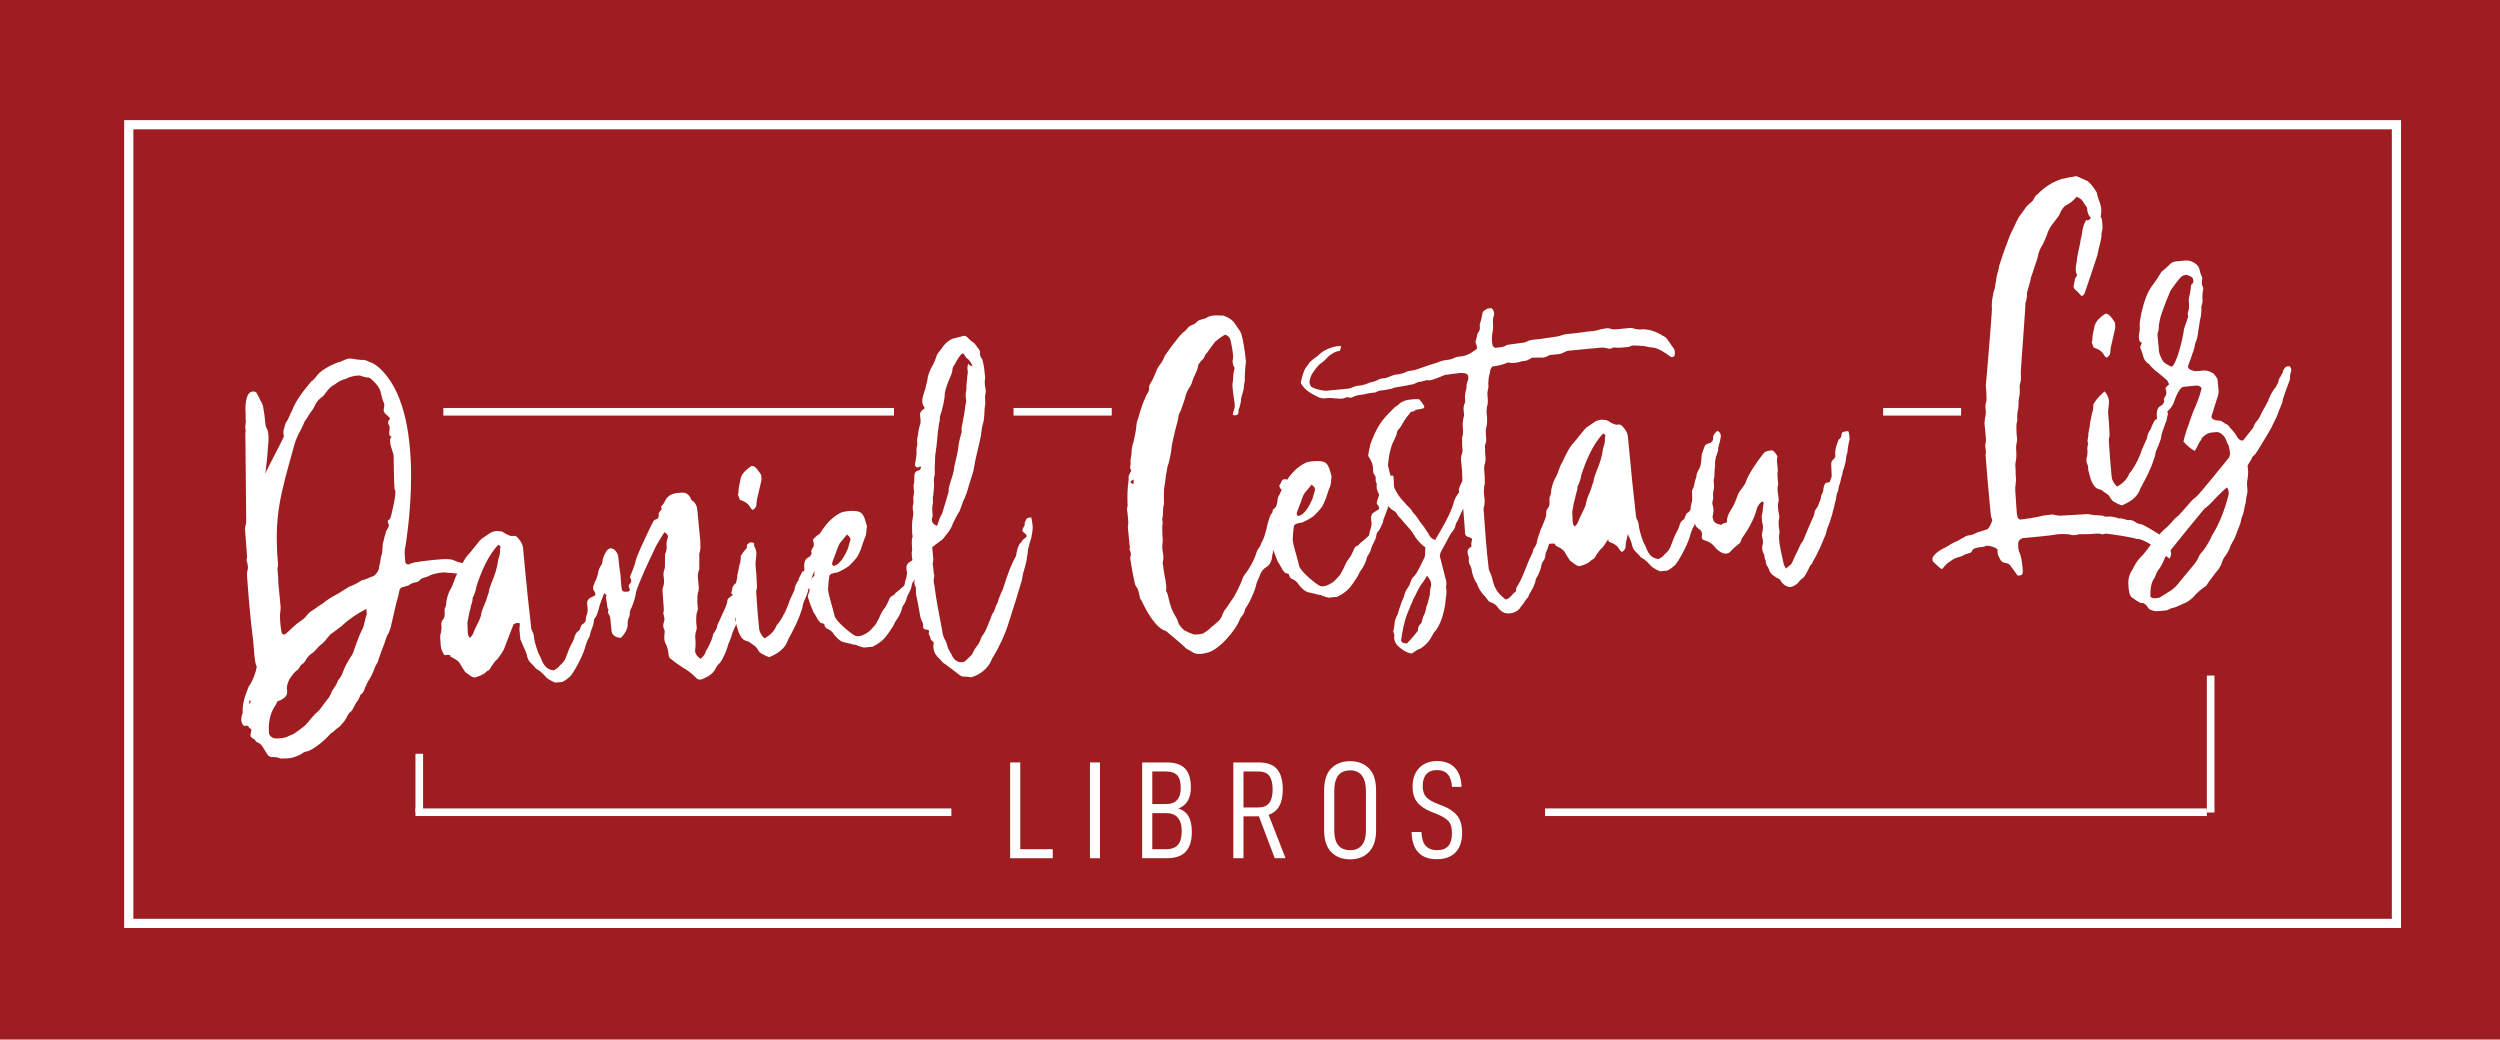 <?xml version="1.0" encoding="utf-8"?>
<!DOCTYPE svg PUBLIC "-//W3C//DTD SVG 1.1//EN" "http://www.w3.org/Graphics/SVG/1.1/DTD/svg11.dtd">
<svg version="1.1" id="Capa_1" xmlns="http://www.w3.org/2000/svg" xmlns:xlink="http://www.w3.org/1999/xlink" x="0px" y="0px"
	 width="567.191px" height="235.851px" viewBox="14.044 0 567.191 235.851" enable-background="new 14.044 0 567.191 235.851"
	 xml:space="preserve">
<g>
	<rect x="14.044" y="0" fill="#9E1D20" width="567.191" height="235.851"/>
	<path fill="#FFFFFF" d="M114.629,93.425h102.232H114.629z"/>
	<rect x="114.629" y="92.56" fill="#FFFFFF" width="102.233" height="1.726"/>
	<path fill="#FFFFFF" d="M243.991,93.425h22.281H243.991z"/>
	<rect x="243.99" y="92.56" fill="#FFFFFF" width="22.283" height="1.726"/>
	<path fill="#FFFFFF" d="M441.283,93.425h17.681H441.283z"/>
	<rect x="441.283" y="92.56" fill="#FFFFFF" width="17.683" height="1.726"/>
	<path fill="#FFFFFF" d="M515.596,184.341v-31.076V184.341z"/>
	<rect x="514.729" y="153.269" fill="#FFFFFF" width="1.728" height="31.074"/>
	<rect x="108.303" y="171.011" fill="#FFFFFF" width="1.73" height="13.264"/>
	
		<rect x="43.26" y="28.296" fill="none" stroke="#FFFFFF" stroke-width="2.087" stroke-miterlimit="10" width="514.48" height="181.2"/>
	<path fill="#FFFFFF" d="M69.419,164.702l-0.38-0.41c-0.261-0.535-0.321-1.096-0.171-1.779c0.086-0.348,0.281-0.703,0.234-1.146
		c-0.084-0.889,0.227-2.266,0.478-3.188c0.257-0.816,0.626-1.635,0.892-2.438c0.798-0.977,1.699-3.305,1.812-4.549
		c-0.152-0.318-0.307-0.754-0.339-1.086c-0.256-1.547-0.306-3.229-0.458-4.783c-0.387-2.877-0.655-5.654-0.923-8.547
		c-0.202-1.998-0.284-4.01-0.462-5.902c-0.066-0.66,0-1.227,0.172-1.811c0.055-0.447,0.006-1.012-0.307-1.984
		c0.178-0.469,0.126-1.021,0.088-1.465c-0.178-1.789-0.231-3.572-0.416-5.35c-0.034-0.443,0.043-0.791,0.127-1.133
		c0.072-0.34,0.168-0.574,0.133-0.915l-0.163-17.67c0.002-1.014-0.088-2.018,0.051-2.929c-0.165-0.546-0.094-0.996,0.037-2.014
		c-0.058-0.563-0.101-1.012-0.041-1.575c-0.135-1.334-0.152-5.034,1.512-5.186c0.342-0.037,0.56-0.059,0.936,0.244
		c0.258,0.421,0.405,0.856,0.675,1.281c0.144,0.431,0.41,0.75,0.548,1.065c0.142,0.325,0.305,0.76,0.331,1.09
		c0.228,1.212,0.33,2.328,0.457,3.552c0.049,0.555,0.205,0.988,0.462,1.408c0.149,0.321,0.198,0.769,0.236,1.216
		c0.202,0.986-0.671,9.406-0.805,9.196c-0.233-0.204,2.994-6.026,4.219-8.636c0.199-0.415-0.071-0.773-0.004-1.23
		c-0.018-0.215,0.051-0.566,0.146-0.797c0.071-0.456,0.249-0.921,0.429-1.389c0.602-0.73,0.845-1.757,1.327-2.592
		c0.982-2.562,2.69-4.635,4.403-6.703c0.634-0.392,1.021-0.988,1.52-1.606c0.905-1.095,3.794-2.604,5.003-2.833l0.97-0.428
		c0.426-0.155,0.759-0.297,1.089-0.333c0.221-0.011,0.566,0.064,0.786,0.039c0.691,0.157,1.256,0.218,1.938,0.273
		c0.444-0.053,0.902,0.021,1.366,0.192c0.354,0.192,0.711,0.385,1.053,0.469c0.931,0.356,1.952,1.319,2.672,2.095
		c10.041,10.95,5.04,39.309,4.813,40.446c-0.033,0.791,0.042,1.58,0.141,2.686c0.029,0.33,0.519,0.623,0.841,0.477
		c0.534-0.271,1.185-0.447,1.85-0.514c1.332-0.238,2.662-0.365,3.995-0.498c0.886-0.082,1.896-0.182,2.786-0.152
		c0.334-0.029,0.68,0.049,1.13,0.117c0.583,0.168,1.179,0.559,1.735,0.619c1.038,0.131,1.576,1.078,1.995,1.936
		c0.257,0.428,0.315,0.984-0.294,1.596c-0.479-0.281-0.956-0.574-1.42-0.754c-0.7-0.271-1.488-0.311-2.622-0.418
		c-0.444,0.041-1.019-0.131-1.469-0.084c-0.996,0.096-1.883,0.289-2.858,0.607c-0.309,0.26-0.751,0.402-1.943,0.754
		c-0.211,0.125-0.41,0.367-0.83,0.74c-0.652,0.176-1.319,0.248-1.849,0.625c-0.412,0.381-0.974,0.326-2.052,0.764
		c-0.197,0.236-0.403,0.488-0.375,0.818c-0.141,0.797-0.391,1.717-0.648,2.531c-0.399,1.717-0.789,3.441-1.189,5.158
		c-0.056,0.563-0.346,1.047-0.518,1.621c-0.489,0.721-0.739,1.641-0.995,2.447c-0.457,1.178-0.909,2.332-1.334,3.609
		c-0.078,0.457-0.262,0.809-0.559,1.287c-0.185,0.355-0.378,0.711-0.459,1.051c-0.358,0.932-0.727,1.762-1.318,2.602
		c-0.298,0.473-0.464,1.049-0.749,1.527c-0.173,0.574-0.343,1.152-1.074,1.672c-0.165,0.688-0.551,1.281-0.949,1.775l-0.577,1.061
		c-0.18,0.465-0.479,0.832-0.788,1.084c-0.315,0.26-0.506,0.611-0.699,0.971c-0.353,0.926-1.081,1.555-1.681,2.287
		c-0.751,0.406-1.242,1.131-1.982,1.533c-1.32,1.475-3.188,3.117-5.013,3.967c-0.539,0.154-1.102,0.205-1.503,0.584
		c-0.527,0.395-2.042,0.982-2.707,1.049c-0.78,0.07-1.447,0.133-2.237,0.092c-0.708-0.371-1.488-0.301-2.157-0.342
		c-0.245-0.098-0.595-0.281-0.732-0.496c-0.377-0.523-0.675-1.168-1.059-1.693c-0.277-0.533-0.648-0.828-0.994-1.021
		c-0.338-0.082-0.712-0.387-0.849-0.705c-0.244-0.207-0.478-0.299-0.72-0.496c-0.234-0.084-0.377-0.414-0.129-1.33
		c0.193-0.352,0.049-0.68-0.418-0.857c-0.139-0.328-0.274-0.533-0.611-0.502L69.419,164.702z M70.898,159.062
		c-0.006-0.109-0.131-0.209-0.131-0.209c-0.109,0.018-0.199,0.248-0.262,0.809C70.724,159.638,70.923,159.398,70.898,159.062
		 M97.159,138.15c-1.926,0.973-3.931,2.285-5.475,3.781c-0.73,0.516-1.459,1.148-2.196,1.664c-0.208,0.133-0.532,0.275-0.628,0.506
		c-0.301,0.365-0.708,0.746-0.898,1.104c-0.405,0.484-0.817,0.855-1.643,1.502c-0.606,0.732-1.113,1.344-1.854,1.752
		c-0.521,0.49-0.915,0.984-1.201,1.564c-0.305,0.361-0.502,0.613-0.827,0.758c-0.192,0.24-0.409,0.486-0.489,0.719
		c-0.199,0.236-0.293,0.477-0.61,0.619c-0.628,0.506-1.12,1.23-1.61,1.943c-0.362,0.828-0.74,1.646-0.542,2.521
		c0.105,0.998-0.165,1.814-2.218,2.566c-0.192,0.361-0.268,0.699-0.573,1.068c-1.175,1.797-1.521,4.074-1.301,6.291
		c0.557,1.186,1.555,1.084,2.668,0.977c0.219-0.016,0.446-0.039,1.213-0.219c0.749-0.416,1.621-0.611,2.238-1.119
		c0.846-0.641,1.912-1.301,2.61-2.156c0.702-0.854,1.395-1.818,2.642-2.832c0.793-1.088,1.485-2.047,2.293-3.018
		c0.088-0.244,0.176-0.467,0.377-0.717c0.08-0.344,0.17-0.574,0.364-0.822c0.499-0.713,0.987-1.434,1.244-2.248
		c0.509-0.609,0.898-1.207,1.152-2.02c0.356-1.037,1.12-2.346,1.713-3.301c0.395-0.484,0.581-0.945,0.749-1.531
		c0.62-1.629,1.037-3.125,2.082-5.133c0.341-1.041,0.47-2.059,0.823-3.113L97.159,138.15z M102.661,98.96
		c-0.579-0.174-0.163-1.351-0.223-2.019c0.043-0.674-0.573-0.489-0.227-1.534c0.315-0.246,0.395-0.484,0.162-0.682
		c-0.267-0.316-0.499-0.523-0.865-0.816c-0.383-0.414-0.532-0.846-0.35-1.311c0.067-0.455,0.144-0.805,0.009-1.133
		c-0.413-0.733-0.493-1.513-0.839-2.825c-0.441-1.08-1.053-1.701-1.925-2.505c-0.25-0.318-0.612-0.511-0.949-0.479
		c-0.45-0.068-0.9-0.137-1.374-0.316c-0.346-0.185-0.688-0.159-1.019-0.122c-0.776,0.074-1.546,0.258-2.184,0.546
		c-0.218,0.131-0.437,0.271-0.759,0.297c-0.436,0.15-0.868,0.301-1.295,0.572c-0.426,0.265-0.837,0.638-1.377,0.914
		c-0.415,0.267-0.823,0.642-1.524,1.606c-0.285,0.479-0.704,0.854-1.226,1.235c-0.523,0.392-0.918,0.991-1.195,1.569
		c-0.19,0.359-0.366,0.825-0.675,1.188c-0.499,0.614-0.883,1.321-1.268,1.923c-0.201,0.239-0.405,0.483-0.486,0.72
		c-0.176,0.57-0.466,1.043-0.745,1.641c-0.568,1.065-1.154,2.228-1.471,3.39c-3.096,11.137-4.729,16.059-3.729,27.258
		c0.032,0.348-0.156,0.791-0.12,1.127c0.096,1.002,0.192,1.998,0.176,3.01l0.514,5.338c0.047,0.557-0.023,1.008-0.144,2.031
		c0.015,1.34,0.129,2.57,0.371,3.887c0.023,0.225,0.277,0.537,0.611,0.506c0.328-0.033,1.76-1.516,2.075-1.764
		c0.511-0.506,1.137-1.01,1.77-1.406c0.309-0.256,0.743-0.516,1.029-0.885c0.501-0.725,1.122-1.234,1.862-1.648
		c0.628-0.504,1.261-0.898,1.897-1.291c0.528-0.391,1.152-0.9,1.787-1.301c1.499-0.814,2.875-1.619,4.242-2.535
		c0.873-0.303,1.73-0.725,2.993-1.518c0.893-0.088,1.731-0.721,2.599-0.918c0.532-0.389,0.939-0.883,1.201-1.578
		c0.071-0.338,0.039-0.787,0.223-1.143c0.159-0.691,0.188-1.59,0.46-2.283c0.249-0.926,0.029-2.031,0.387-2.959
		c0.097-0.229,0.054-0.561,0.498-1.84c-0.051-0.559,0.518-0.672,0.738-1.811c-0.151-0.439-0.667-0.999,0.201-1.302
		c0.21-0.134,1.7-6.41,1.117-6.685c-0.211,0.135-0.221-7.292-0.27-7.739c0.088-0.344-1.509-3.665-0.441-4.218L102.661,98.96z"/>
	<path fill="#FFFFFF" d="M146.453,141.458c0.207-0.242,0.416-0.381,0.493-0.721c-0.031-0.326,0.044-0.672,0.125-1.02
		c0.286-0.584,0.337-1.154,0.277-1.814l-0.105-1.115c0.047-0.564,0.337-1.047,0.886-1.207c0.217-0.133,0.54-0.277,0.961-0.543
		c0.092-0.229,0.054-0.563-0.459-1.299c-0.029-0.34-0.062-0.672,0.123-1.023c0.174-0.568,0.463-1.055,0.646-1.523
		c0.167-0.574,0.347-1.037,0.403-1.605c0.156-0.686,1.113-2.459,1.892-2.531c0.214-0.018,0.581,0.166,0.759,0.932
		c0.182,1.889-0.026,3.252-0.742,5.115c-0.268,0.699-1.73,4.205-1.772,4.885c-0.258,0.809-0.408,1.611-0.918,2.219
		c-0.197,0.252-0.283,0.479-0.254,0.805c-0.063,0.461-0.135,0.912-0.327,1.266c-0.166,0.582-0.453,1.055-0.51,1.619
		c-0.078,0.457-0.266,0.813-0.552,1.287c-0.19,0.355-0.262,0.816-0.455,1.172c-0.285,1.709-2.369,5.721-3.47,7.057
		c-0.415,0.383-0.82,0.752-1.785,1.297l-1.663,0.16c-0.469-0.184-1.057-0.463-1.893-1.049c-0.759-0.83-1.381-1.559-2.451-2.117
		c-0.51-0.744-1.347-1.227-1.772-2.08c-0.139-0.322-0.285-0.648-0.326-1.092c-0.153-0.438-0.315-0.867-0.45-1.191
		c-0.272-0.428-0.868-2.049-1.009-2.26l-0.211-2.221c-0.027-0.223,0.053-0.57,0.094-1.355c-0.125-0.105-0.137-0.207-0.464-0.18
		c-0.22,0.025-0.551,0.051-0.975,0.32l-1.886,4.891c-0.249,0.922-0.847,1.764-1.734,2.967c-0.616,0.51-1.017,1.107-1.412,1.703
		c-0.188,0.355-0.272,0.59-0.587,0.848c-0.322,0.137-0.539,0.271-0.732,0.514c-0.514,0.498-1.927,1.084-2.592,1.148
		c-0.684-0.16-1.186-0.67-2.028-1.262c-0.523-0.736-0.925-1.486-1.314-2.123c-0.391-0.518-0.974-0.805-2.042-1.373
		c0.09-0.232-0.047-0.445-0.821-0.369c-0.118,0.012-0.328,0.035-0.562,0.051c-0.129-0.211-0.268-0.533-0.395-0.746
		c-0.281-0.531-0.442-0.967-0.479-2.537c-0.045-0.438-0.081-0.889-0.017-1.342c0.167-0.586,0.335-1.26,0.223-2.369
		c-0.035-0.342,0.062-0.57,0.152-0.805c0.298-0.361,0.607-0.619,0.622-1.629c-0.051-0.561-0.107-1.115,0.196-1.586
		c0.172-0.471,0.129-0.91,0.203-1.363c0.142-0.799,0.491-1.848,0.872-2.555c0.201-0.246,0.297-0.477,0.385-0.707
		c0.281-0.592,0.441-1.174,0.716-1.869c0.088-0.234,0.271-0.695,0.468-0.938l0.852-1.768c0.371-0.703,0.847-1.646,1.353-2.258
		c1.006-1.109,1.904-2.316,2.803-3.414c0.308-0.363,0.617-0.615,1.039-0.875c0.413-0.264,0.949-0.656,1.369-0.926
		c0.422-0.258,0.858-0.41,1.304-0.457c0.221-0.021,0.551-0.049,0.787,0.035c0.33-0.025,0.563,0.055,0.802,0.148
		c0.354,0.191,0.587,0.391,0.956,0.58c0.33,0.084,0.699,0.379,1.148,0.348c0.338-0.043,0.555-0.064,0.904,0.02
		c0.725,0.6,1.49,1.645,1.596,2.652l0.369,3.887c0.436,4.557,0.894,9.219,1.447,13.885c0.026,0.332,0.056,0.656,0.202,0.979
		c0.403,0.641,0.458,1.203,0.514,1.867c0.237,1.213,0.548,2.188,1,3.377c0.274,0.533,0.538,0.955,0.708,1.508
		c0.572,1.287,1.209,2.119,2.687,2.313c0.532-0.273,1.07-0.545,1.458-1.145c0.526-0.389,1.029-0.996,1.302-1.695l0.806-2.098
		c0.193-0.348,0.365-0.822,0.563-1.174c0.393-0.594,0.556-1.176,0.721-1.75c0.193-0.361,0.167-0.684,1.015-1.219
		c0.171-0.461,0.354-0.934,0.54-1.291L146.453,141.458z M127.125,123.579c-2.346,2.35-3.982,6.324-5.022,9.561
		c-0.042,0.68-0.329,1.273-0.498,1.844c-0.184,0.352-0.386,0.598-0.345,1.037c-0.049,0.684-0.43,1.4-0.477,2.068
		c-0.268,0.693-0.555,2.406-0.699,3.207c0.067,0.674,0.022,1.346,0.067,1.902c0.058,0.555-0.028,0.898,0.482,1.523
		c0.302-0.256,0.618-0.621,0.805-1.086c0.252-0.813,0.737-1.641,1.108-2.457c0.285-0.479,0.451-1.061,0.629-1.525
		c0.115-1.135,0.69-2.197,1.138-3.363c0.174-0.574,0.343-1.146,0.616-1.852c0.033-0.787,0.405-1.494,0.667-2.303
		c0.645-1.518,1.261-3.268,1.437-4.965c0.156-0.689,0.528-1.393,0.454-2.178c-0.032-0.338,0.052-0.676,0.129-1.018L127.125,123.579z
		"/>
	<path fill="#FFFFFF" d="M185.007,124.755c-0.156,0.801-0.262,0.809-0.317,1.383c0.051,0.553-0.35,2.156-0.536,2.621
		c0.039,0.336,0.051,0.553-0.027,0.793c-0.161,0.689-0.442,1.273-1.066,3.014c0.124,0.215,0.053,0.561-0.204,1.26
		c-0.066,0.563,0.094,1.111-0.187,1.697c-0.176,0.469-0.517,1.617-0.568,2.188c0.034,0.332-0.051,0.674-0.364,1.039
		c-0.403,0.385-0.573,0.953-0.866,1.432c-0.186,0.354-0.055,0.57,0.085,0.779c0.135,0.318,0.156,0.543,0.068,0.779
		c-0.361,0.816-0.747,1.529-0.997,2.449c-0.155,0.691-0.542,1.395-0.806,2.096c-0.142,0.912-1.148,3.252-1.847,4.1
		c-0.426,0.381-0.816,0.861-0.999,1.332c-0.573,1.068-1.411,1.705-3.137,2.434c-0.444,0.037-0.772,0.07-1.135-0.23
		c-0.876-0.926-1.85-1.738-3.035-2.4c-1.078-0.678-2.042-1.373-2.896-2.076c-0.243-0.201-0.372-0.416-0.405-0.746
		c-0.077-0.779-0.27-1.66-0.571-2.412c-0.534-0.846-0.503-1.748-0.369-2.66c-0.018-0.221,0.069-0.57-0.077-0.777
		c-0.266-0.533-0.315-1.084-0.14-1.551c0.286-0.596,0.217-1.152-0.088-2.129c0.07-0.348,0.148-0.682,0.111-1.131
		c-0.129-1.334-0.146-2.682-0.291-4.121c-0.014-0.223,0.074-0.461,0.154-0.803c0.178-0.465,0.243-1.031,0.187-1.584l-0.131-1.332
		c0.082-0.348,0.059-0.568,0.155-0.805c0.174-0.457,0.242-0.916,0.195-1.365c0.059-0.561-0.075-2.01,0.101-2.48
		c0.292-0.582,0.325-1.25,0.266-1.924c-0.038-0.447,0.03-0.904,0.202-1.367c0.187-0.473,0.242-1.031-0.695-1.504
		c-0.688,1.072-1.363,2.15-1.942,3.221c-0.843,1.76-1.578,3.393-2.419,5.16c-0.376,0.816-1.927,4.443-2.072,5.244
		c-0.127,1.027-0.557,2.41-1.016,3.459c-0.29,0.482-0.47,1.053-0.41,1.613c-0.088,0.344-0.156,0.688-0.353,1.039
		c-0.071,0.352-0.155,0.691-0.11,1.133c0,1.123-0.688,2.203-1.499,3.059c-0.895,0.088-2.066-0.473-2.16-1.469l-0.281-2.775
		c-0.023-0.338-0.055-0.668-0.309-0.98c-0.262-0.43-0.298-0.76-0.101-1.111c-0.386-0.416-0.21-0.889-0.618-2.971
		c0.301-0.254,0.301-0.254-0.55-0.959c0.188-0.461,0.154-0.793-0.112-1.219c-0.41-0.754-0.363-1.424-0.354-2.441
		c0.286-0.586,0.335-1.256,0.274-1.928c-0.257-1.432,0.184-2.709,0.965-3.906c0.197-0.244,0.523-0.496,0.851-0.527
		c0.219-0.02,0.337,0.08,0.809,0.256c0.48,0.402,0.884,1.041,0.947,1.703c0.125,1.338,0.257,2.67,0.491,3.998
		c0.12,1.217,0.106,2.34,0.341,3.551c0.133,0.213,0.371,0.41,1.042,0.344c0.115-0.006,0.225-0.018,0.34-0.031
		c0.223-0.02,0.527-0.381,0.385-0.592c-0.259-0.426-0.42-0.859,0.105-1.246c0.305-0.369,0.279-0.586,0.137-1.021
		c-0.25-0.197-0.18-0.549-0.086-0.775c0.367-0.824,0.729-1.752,0.986-2.563c0.225-1.146,0.772-2.434,1.231-3.482
		c0.943-1.996,1.859-4.107,2.906-6.118c0.072-0.337,0.401-0.478,0.725-0.62c0.212-0.024,0.54-0.17,0.587-0.847
		c-0.156-0.436,0.045-0.678,0.643-1.406c-0.152-0.545-0.152-0.545,0.035-0.792c0.311-0.364,0.609-0.729,0.787-1.202
		c0.565-1.166,1.645-1.608,2.978-1.733c1.223-0.117,1.885-0.181,2.67,0.976c0.146,0.322,0.172,0.54,0.417,0.745
		c0.951,0.578,1.144,1.462,1.241,2.459l0.646,6.781c-0.026,0.9,0.172,1.773-0.198,2.709c-0.076,0.236-0.051,0.568-0.025,0.789
		c-0.033,0.791,0.025,1.457-0.013,2.24c0.025,0.225,0.062,0.561-0.039,0.791c-0.271,0.588-0.325,1.262-0.253,1.936l0.194,2.107
		c-0.07,0.455-0.039,0.791-0.223,1.143c-0.064,0.461-0.139,0.914-0.09,1.357c-0.062,0.564,0,1.23,0.063,1.896
		c0.027,0.227,0.056,0.553-0.032,0.783c-0.375,0.828-0.299,1.605-0.32,2.51l0.129,1.33c0.015,0.221-0.054,0.563-0.155,0.797
		c-0.172,0.582-0.231,1.143-0.172,1.701c0.041,0.443,0.102,0.998,0.041,1.57c0.033,0.326-0.064,0.564-0.101,1.354
		c0.169,0.539,0.333,1.092,1.289,1.674c0.505-0.506,1.021-0.998,1.084-1.566c0.579-0.953,1.429-2.605,1.658-3.635
		c-0.025-0.336,0.187-0.574,0.374-0.816c0.293-0.482,0.585-0.961,0.637-1.533c0.086-0.34,0.277-0.695,0.472-1.051
		c0.457-1.047,0.922-2.104,1.387-3.051c0.075-0.338,0.446-1.16,0.422-1.385c-0.058-0.662,0.585-0.947,1.319-1.475
		c-0.354-0.18-0.479-0.285-0.393-0.625c0.08-0.35,0.262-0.699,0.229-1.037c0.099-0.227,0.289-0.588,0.496-0.723
		c0.313-0.246,0.41-0.377,0.506-0.602c0.047-0.564,0.223-1.148,0.637-1.518c0.295-0.367,0.489-0.727,0.626-1.629
		c0.165-0.693,0.81-2.098,1.078-2.801c0.165-0.689-0.114-1.223-0.071-1.902c-0.035-0.334,0.053-0.676,0.366-0.818
		c0.215-0.127,0.315-0.254,0.436-0.262c0.211-0.021,0.45,0.064,0.798,0.141C185.227,123.613,185.075,124.3,185.007,124.755
		 M173.965,151.159l0.11-0.014l-0.016-0.104L173.965,151.159z"/>
	<path fill="#FFFFFF" d="M200.735,121.564c0.034,0.334-0.053,0.566-0.472,1.957c0.075,0.883-0.813,3.324-1.304,4.045
		c-0.202,0.244,0.047,0.559,0.071,0.779c-0.273,0.699-0.188,1.479-0.59,2.068c-0.326,1.162-0.898,2.225-1.012,3.467
		c-0.073,0.348-0.249,0.814-0.431,1.279c-0.26,0.809-0.855,1.65-0.873,2.551c-0.079,0.344-0.167,0.582-0.263,0.809
		c-0.681,2.309-1.923,4.561-3.056,6.697c-0.598,1.955-2.402,3.137-4.233,3.873c-0.572-0.176-1.167-0.451-2.112-1.031
		c-0.257-0.313-0.51-0.627-0.651-0.939c-0.277-0.438-0.629-0.621-1.456-1.211c-0.262-0.314-0.605-0.395-1.187-0.563
		c-0.911-0.244-1.651-1.977-1.84-2.852c-0.16-0.436-0.198-0.877-0.355-1.314c-0.135-0.318,0.051-0.68-0.101-1.111
		c-0.131-0.213-0.154-0.436-0.296-0.754c-0.038-0.334-0.07-0.67,0.014-1.018c0.168-0.574,0.231-1.143,0.178-1.688
		c-0.067-0.566,0.007-1.014,0.18-1.594c-0.395-0.639,0.09-1.246,0.019-2.129c0.071-0.344,0.041-0.684,0.298-1.602
		c0.017-1.008,0.371-1.947,0.5-2.965c0.276-0.582,0.33-1.264,0.354-2.168c0.391-0.592,0.655-1.287,2.523-2.93
		c0.747,0.828,1.187,1.9,0.957,3.051c-0.039,0.67-0.193,1.361-0.126,2.145c0.126,1.336,0.255,2.66,0.285,4.121
		c0.027,0.328,0.071,0.66-0.019,1.012c-0.176,0.461-0.14,0.91-0.09,1.354c0.136,2.568,0.373,5.119,0.622,7.674
		c0.084,0.893,0.61,1.729,1.222,2.24c1.07-0.549,2.208-1.559,2.655-2.723c0.075-0.348,0.396-0.494,0.594-0.84
		c1.001-1.332,1.927-3.328,2.443-4.947c0.278-0.588,0.539-1.287,1.117-2.455c0.033-0.682,0.306-1.379,0.902-2.225
		c0.062-0.449,0.36-0.93,0.924-1.998c0.347,0.08,0.435-0.148,0.41-0.48c-0.088-0.889-0.107-2.229,0.864-2.668
		c0.315-0.139,0.53-0.268,0.805-0.973c-0.137-0.318-0.178-0.656,0.12-1.016c0.407-0.496,0.482-0.953,0.152-2.037
		c0.493-0.607,1.12-1.232,2.189-1.666L200.735,121.564z M181.453,112.199c0.082-0.234,0.178-0.464,0.144-0.804
		c0.009-0.997,0.372-1.939,0.504-2.957c0.27-0.708,0.632-1.521,2.434-2.703c0.546-0.057,1.015,0.127,2.202,2.031
		c0.06,0.56,0.118,1.112-0.054,1.689l-0.718,3.095c-0.167,0.572-0.242,1.031-0.292,1.596c0.049,0.558-0.118,1.134-0.862,1.546
		c-0.485-0.293-0.637-0.842-1.017-1.244c-0.367-0.313-0.626-0.621-1.891-1.055L181.453,112.199z"/>
	<path fill="#FFFFFF" d="M224.792,119.818c0.199,2.002-0.015,3.26-0.735,5.117c-0.354,1.049-0.706,1.986-1.06,3.018
		c-0.272,0.697-0.556,1.18-0.614,1.85c-0.366,0.83-0.628,1.639-1.231,2.254c-0.097,0.234-0.295,0.482-0.261,0.811
		c-0.071,0.455-0.251,0.92-0.436,1.271c-0.292,0.596-0.577,1.068-0.745,1.654c-0.08,0.447-0.252,0.799-0.549,1.285
		c-0.311,0.365-0.482,0.826-0.555,1.285c-0.258,0.805-0.636,1.518-1.135,2.238c-0.403,0.48-0.563,1.063-0.857,1.537
		c-1.565,2.391-2.145,3.35-4.606,4.59l-1.999,0.193c-0.577-0.168-1.267-0.328-1.746-0.617c-0.326,0.029-1.252-0.221-1.485-0.305
		l-1.027-0.24c-0.901-0.02-2.141-1.252-2.539-1.889c-0.272-0.539-0.751-0.82-1.222-1.117c-0.353-0.078-0.58-0.166-0.872-0.816
		c-0.033-0.334-0.047-0.439-0.493-0.508c-0.352-0.082-0.676-0.047-1.651-1.975l-0.399-0.635c-0.278-0.648-1.293-3.012-1.254-3.689
		c0.08-0.348,0.391-0.717,0.425-1.504c-0.552,0.059-0.802-1.379,1.057-3.016c0.047-0.561,0.004-1.123-0.165-1.672
		c-0.028-0.32-0.166-0.537-0.298-0.754c-0.382-0.521-0.313-0.984-0.254-1.537c-0.031-0.338,0.167-0.576,0.38-0.719
		c0.289-0.469,0.461-1.053,0.442-2.393c0.385-0.715,0.641-1.523,1.31-2.711c1.265-2.018,2.676-3.611,4.829-4.614
		c0.66-0.172,1.209-0.229,1.767-0.28c2.892-0.159,3.195,0.597,3.926,3.56c-0.081,0.336-0.152,0.678-0.122,1.014
		c-0.057,0.566-0.123,1.135-0.403,1.607c-0.274,0.705-0.536,1.508-0.79,2.316c-0.72,1.867-1.021,2.232-2.76,3.973
		c-0.737,0.516-1.37,0.912-2.663,1.49c-0.333,0.031-0.662,0.057-0.982,0.201c-0.45,0.049-0.765,0.301-0.834,0.648
		c-0.148,0.904-0.254,2.152-0.281,3.053c0.148,1.445,1.227,4.59,1.469,5.908c0.227,1.211,3.995,4.328,4.812,4.588
		c0.345,0.084,0.564,0.059,0.787,0.041c0.776-0.074,1.948-0.754,2.456-1.252c0.307-0.363,0.723-0.736,1.019-1.109
		c0.205-0.234,0.407-0.479,0.495-0.715c0.376-0.711,0.763-1.416,1.033-2.121c0.189-0.352,0.469-0.83,0.776-1.193
		c0.408-0.49,0.676-1.189,0.955-1.775c0.195-0.35,0.043-0.676,1.234-1.232c0.172-0.465,1.029-0.889,1.742-1.629
		c0.319-0.256,0.523-0.385,0.609-0.738c0.063-0.342,0.044-0.672,0.231-1.031c0.17-0.576,0.342-1.141,0.274-1.814
		c-0.139-0.318-0.072-0.781-0.104-1.115c0.064-0.563,0.364-0.93,0.894-1.203l0.845-0.529c0.199-0.244,0.178-0.467-0.459-1.305
		c0.081-0.34,0.051-0.674,0.236-1.023c0.182-0.471,0.342-1.047,0.528-1.518c0.168-0.57,0.458-1.049,0.514-1.619
		c0.049-0.68,1.115-2.459,2.492-2.143L224.792,119.818z M203.078,128.406c1.561-0.145,2.771-2.619,3.323-3.906
		c0.162-0.686,0.425-1.385,0.585-2.074c-0.029-0.332-0.049-0.559-0.78-1.16l-1.612,1.953c-0.086,0.234-0.286,0.469-0.367,0.713
		c-0.274,0.805-0.542,1.502-0.814,2.207c-0.254,0.695-0.548,1.281-0.602,1.844L203.078,128.406z"/>
	<path fill="#FFFFFF" d="M248.237,118.691c0.182,0.775,0.144,1.451-0.225,3.393c-0.28,0.699-0.442,1.389-0.598,2.07
		c-0.276,0.59-0.092,1.355-0.358,2.059c-0.028,0.896-0.29,1.705-0.53,2.627c-0.169,0.574-0.444,1.281-0.628,2.752
		c-0.935,3.234-1.971,6.471-3.016,9.709c-0.759,2.543-2.153,5.484-3.51,7.744c-0.202,0.246-0.292,0.469-0.38,0.703
		c-0.813,1.988-2.704,3.4-4.681,3.924c-0.563-0.166-1.122-0.117-1.691-0.172c-0.331,0.029-0.685-0.154-1.413-0.762
		c-0.856-0.697-1.817-1.396-2.777-2.086c-0.367-0.189-0.736-0.604-0.984-0.91c-0.142-0.217-0.389-0.414-0.63-0.617
		c-0.255-0.424-0.618-0.723-0.779-1.158c-0.173-0.652-0.345-1.314-0.184-1.889c0.083-0.338,0.083-0.338-0.645-0.953
		c-0.033-0.324-0.057-0.553-0.464-1.301c-0.021-0.221,0.172-0.572,0.037-0.795c-0.24-0.195-0.581-0.154-0.81-0.252
		c-0.335,0.035-0.477-0.285-0.516-0.73c0.08-0.344,0.054-0.566-0.354-1.316c-0.152-0.436-0.311-0.871-0.347-1.314
		c-0.266-1.543-0.53-3.084-0.896-4.623c-0.035-0.324,0.042-0.785-0.039-1.563c-0.397-0.643-0.451-1.197-0.101-2.234
		c-0.26-1.545-0.518-3.092-0.769-4.525c-0.058-0.559-0.115-1.111,0.052-1.689c-0.059-0.781-0.204-2.221,0.066-2.922
		c0.088-0.232-0.054-0.557-0.073-0.775c-0.012-1.232-0.111-2.342,0.116-3.494c0.152-0.684,0.215-1.253,0.043-1.904
		c-0.052-0.445-0.086-0.886,0.096-1.358c0.08-0.234,0.062-0.46,0.028-0.787c-0.028-0.338-0.067-0.662,0.019-1.004
		c0.161-0.697,0.104-1.251,0.041-1.924c-0.026-0.216-0.06-0.549,0.039-0.775c0.151-0.692,0.082-1.474,0.13-2.152
		c0.07-0.344,0.271-0.699,0.586-0.832c0.441-0.156,0.881-0.201,0.913-0.99c-0.336-0.081-0.546,0.163-0.761,0.187
		c-0.217,0.128-0.575-0.174-0.635-0.729c0.18-0.461,0.129-1.024,0.298-1.603c0.066-0.447,0.12-1.013,0.066-1.579
		c-0.034-0.319,0.049-0.67,0.135-1.013c0.088-0.239,0.056-0.574,0.032-0.794c-0.053-0.553,0.006-1.116,0.184-1.589
		c0.024-0.889,0.277-1.818,0.532-2.624c0.082-0.349,0.047-0.677,0.024-1.012l-0.097-0.889c-0.049-0.562,0.237-1.028,0.669-1.302
		c0.207-0.124,0.53-0.271,0.273-0.579c-0.5-0.632-0.456-1.308-0.399-1.869c0.149-0.802,0.407-1.61,0.669-2.311
		c0.148-0.917,0.514-1.733,0.542-2.629c0.165-0.579,0.338-1.161,0.62-1.743c0.473-0.838,1.052-1.899,1.295-2.814
		c0.083-0.344,0.274-0.7,0.469-0.946c0.401-0.486,0.802-0.972,1.1-1.449c0.492-0.717,1.422-1.485,2.29-1.784l2.306-0.562
		c0.322-0.145,0.551-0.057,1.175,0.562c0.258,0.306,0.489,0.511,1.332,1.102l1.162,1.574c0.139,0.207,0.17,0.544,0.07,0.778
		c0.03,0.219,0.067,0.558,0.192,0.766c0.137,0.211,0.383,0.412,0.416,0.747c0.319,1.093,0.442,2.309,0.6,3.979
		c-0.15,0.687-0.111,1.241-0.043,1.905c0.176,0.657,0.229,1.217,0.073,1.901c-0.097,0.232-0.062,0.567-0.037,0.787
		c-0.072,0.462,0.08,0.889,0.022,1.35c0.025,0.333-0.166,0.685-0.135,1.021c-0.047,0.675-0.09,2.58-0.354,3.283
		c-0.258,0.92-0.383,1.83-0.507,2.853c-0.145,0.913-0.394,1.833-0.628,2.869c-0.412,1.604-0.787,3.437-1.07,5.145
		c-0.522,1.619-1.036,3.354-1.541,5.081c-0.207,0.247-0.268,0.697-0.367,0.936c-0.384,0.595-0.542,1.279-0.813,1.981
		c-0.185,0.356-0.257,0.813-0.441,1.16c-0.307,0.371-1.346,2.377-1.53,2.844c-0.422,1.385-1.447,2.383-2.245,3.465
		c-0.626,0.51-1.259,0.916-2.406,1.805l0.227,2.445c0.045,0.33,0.063,0.549-0.025,0.791c-0.077,0.449-0.148,0.791-0.004,1.115
		l0.16,1.67c0.128,0.213,0.164,0.549,0.069,0.779c-0.167,0.578-0.101,1.244,0.072,1.895c0.434,3.441,1.103,6.85,1.77,10.26
		c0.063,0.674,0.217,1.215,0.503,1.855c0.391,0.527,0.571,1.186,0.736,1.844c0.173,0.543,0.444,0.967,0.978,1.922
		c0.156,0.439,0.398,0.637,0.651,0.955c0.487,0.4,1.079,0.791,2.175,0.457c0.528-0.391,0.923-0.871,1.349-1.254
		c0.2-0.129,0.403-0.371,0.489-0.602c0.278-0.699,0.763-1.42,1.263-2.027c0.29-0.479,0.483-0.834,0.661-1.408
		c0.086-0.234,0.178-0.469,0.378-0.711c0.694-0.855,1.04-2.016,1.498-3.063c0.389-0.713,0.418-1.498,0.925-2.109
		c0.395-0.596,0.433-1.385,0.813-1.98c0.219-0.133,0.185-0.467,0.271-0.697c0.268-0.699,0.525-1.516,0.913-2.219l0.264-0.701
		c0.867-2.654,1.557-4.861,2.897-7.236c0.039-0.787,0.459-2.279,0.853-2.773c0.206-0.242,0.415-0.369,0.505-0.602
		c0.197-0.354,0.61-0.621,0.928-0.873c0.21-0.139,0.165-0.576-0.555-1.066c-0.35-0.189-0.387-0.525-0.192-0.881
		c0.088-0.238,0.293-0.48,0.381-0.711c0.094-0.23-0.156-0.432,0.321-1.261c0.198-0.247,0.174-0.469,0.858-0.532
		c0.101-0.01,0.216-0.023,0.326-0.031C248.149,117.809,248.198,118.256,248.237,118.691 M226.656,119.308
		c0.354-0.931,0.498-1.842,1.089-2.69c0.095-0.226,0.18-0.457,0.251-0.809c0.438-1.389,0.855-2.765,1.277-4.271
		c-0.074-0.777,0.208-1.361,0.362-2.053c0.254-0.804,0.538-1.513,0.679-2.303c0.088-0.239,0.18-0.47,0.144-0.801
		c0.063-0.565,0.247-1.03,0.319-1.482c0.311-1.269,0.636-2.651,0.74-3.896c0.064-0.562,0.54-2.518,0.723-2.978
		c-0.043-0.448-0.096-1.01,0.073-1.574c0.168-0.583,0.739-3.894,0.788-4.684c0.088-0.229,0.167-0.573,0.145-0.799
		c-0.076-0.78-0.25-1.437,0.072-2.696c-0.088-1.001,0.159-1.92,0.172-2.934c0.08-0.343,0.152-0.691,0.127-1.018
		c-0.073-0.67-0.221-1.211,0.164-1.813c0.135,0.211,0.167,0.547,0.939,0.474c-0.386-0.524-0.442-1.083-1.407-1.778
		c-0.24-0.203-0.268-0.529-0.765-1.045c-0.561,0.057-1.416,1.596-1.989,2.664c-0.199,0.236-0.299,0.361-0.386,0.703
		c-0.015,0.904-0.388,1.722-0.765,2.542c-0.45,1.056-0.804,2.095-1.029,3.242c0.094,0.999-0.626,3.983-1.079,5.147
		c-0.058,0.561,0,1.12-0.195,1.583c-0.158,0.582-0.099,1.248-0.264,1.826c-0.131,1.021-0.201,2.601-0.336,3.508
		c-0.166,0.584-0.106,1.246-0.274,1.815l-0.129,3.273c0.017,0.22,0.041,0.443,0.009,1.347c-0.174,0.469-0.239,1.026-0.183,1.579
		c0.135,0.216-0.135,3.265-0.236,3.393c0.039,0.447-0.025,0.9,0.014,1.34c-0.241,0.924-0.159,1.812-0.071,2.704
		c0.033,0.333-0.06,0.569-0.152,0.797C225.434,118.302,225.489,118.855,226.656,119.308"/>
	<path fill="#FFFFFF" d="M305.218,112.234l0.279,0.532c-0.212,1.26-0.445,2.402-0.66,3.661c-0.172,0.574-0.218,1.246-0.387,1.83
		c-0.354,0.933-0.786,3.437-0.909,4.46c0.026,0.334-0.172,0.695-0.247,1.029c-0.245,0.92-0.605,1.855-0.715,3.098
		c-0.76,2.547-1.799,1.072-2.855,4.088c-0.48,0.83-0.719,1.863-0.969,2.785c-0.447,1.16-1.088,2.686-1.774,3.758
		c-0.295,0.369-0.493,0.717-0.553,1.178c-0.082,0.336-0.27,0.697-0.477,0.941c-0.192,0.244-0.499,0.611-0.579,0.842
		c-0.982,2.672-4.925,7.201-7.571,7.678c-0.331,0.033-0.55,0.166-0.882,0.191c-0.555,0.063-1.555,0.152-2.153-0.238
		c-0.358-0.197-0.72-0.49-1.657-0.963c-0.266-0.424-4.169-3.635-4.532-3.941c-2.298-0.563-4.614-4.822-5.463-6.76l-0.407-0.637
		c-0.157-0.545-0.214-1.105-0.373-1.646c-0.145-0.322-0.172-0.545-0.305-0.754c-0.372-0.414-0.536-0.85-0.569-1.289
		c-0.393-1.654-0.65-3.201-0.913-4.859c-0.161-0.422-0.073-0.773,0-1.115c0.191-0.352,0.044-0.674-0.266-1.547
		c0.104-0.232,0.192-0.471,0.04-0.791l-0.371-3.889c-0.032-0.33-0.049-0.553,0.037-0.783c0.068-0.461,0.019-0.901-0.01-1.348
		l-0.166-1.666c-0.142-0.326-0.071-0.663,0-1.12c0.09-0.234,0.073-0.454,0.039-0.791c-0.06-1.784-0.004-3.59,0.266-5.405
		c-0.041-0.443-0.08-0.888,0.227-1.259c0.083-0.229,0.171-0.464,0.375-0.705c-0.139-0.211-0.281-0.534-0.304-0.76
		c0.092-0.34,0.165-0.688,0.124-1.131c-0.023-0.223-0.047-0.446,0.032-0.788c0.073-0.452,0.234-1.035,0.188-1.593
		c0.041-0.673,0.187-1.586,0.457-2.281c0.219-1.142,0.64-2.646,0.64-3.77c0.092-0.229,0.06-0.565,0.148-0.791
		c0.272-0.702,0.436-1.387,0.594-1.961c0.368-0.941,0.517-1.742,0.886-2.559c0.372-0.71,0.523-1.506,1.027-2.115
		c0.188-0.356,0.27-0.7,0.241-1.033c-0.03-0.335,0.06-0.558,0.149-0.799c0.588-0.841,1.13-2.126,1.497-3.056
		c0.082-0.352,0.279-0.593,0.47-0.948c0.395-0.598,1.003-1.217,1.443-2.493c0.879-1.316,1.773-2.528,2.784-3.746
		c0.39-0.591,0.905-1.097,1.415-1.591c0.431-0.26,0.831-0.748,1.124-1.112c0.202-0.247,0.532-0.392,0.851-0.534
		c0.325-0.142,0.654-0.282,0.953-0.538c0.304-0.37,0.62-0.618,1.062-0.664c0.322-0.146,0.771-0.184,1.091-0.329
		c0.523-0.391,1.176-0.563,1.846-0.626c0.556-0.056,1.013,0.018,2.136,0.018c0.933,0.36,1.63,0.632,2.375,1.457
		c0.401,0.637,0.912,1.261,1.306,1.893c0.136,0.208,0.266,0.422,0.411,0.748c0.527,1.968,0.825,3.956,1.061,6.41
		c-0.156,0.679-0.328,3.615-0.26,4.28c-0.164,0.687-0.219,1.249-0.269,1.925c-0.153,0.699-0.423,1.389-0.577,2.079
		c0.058,0.673-0.204,1.361-0.374,2.057c-0.192,0.353-0.256,0.809-0.223,1.252c-0.084,0.237-0.171,0.474-0.615,0.511
		c-0.11,0.009-0.341,0.034-0.667-0.054c0.051-0.553,0.225-1.024,0.398-1.607c0.075-0.345,0.048-0.677,0.019-1.01
		c-0.092-0.891-0.268-1.654-0.354-2.434c-0.08-0.886-0.266-1.646-0.032-2.688c0.078-1.568,0.078-1.568,0.3-2.61
		c0.208-0.356-0.042-0.554-0.171-0.765c-0.152-0.438-0.185-0.769-0.226-1.103c0.234-1.137,0.121-1.132,0.065-1.795
		c-0.098-1-0.309-1.992-0.52-2.973c-0.166-0.557-0.414-0.872-1.122-1.248c-0.757,0.297-1.383,0.804-2.327,1.572
		c-0.691,0.853-1.291,1.692-1.878,2.54c-0.313,0.249-0.501,0.6-0.592,0.94c-0.176,0.362-0.482,0.719-0.804,0.98
		c-0.194,0.245-0.397,0.483-0.597,0.835c-0.047,0.576-0.228,1.04-0.403,1.497c-0.473,0.944-0.841,1.771-1.089,2.688
		c-0.194,0.469-0.378,0.825-0.675,1.186c-0.286,0.473-0.473,0.942-0.648,1.409c-0.233,1.032-0.583,2.079-0.949,3.005
		c-0.069,0.348-0.266,0.703-0.459,1.056l-0.266,0.695c-0.009,1.018-0.395,1.832-0.626,2.869c-0.164,0.576-0.879,3.673-0.931,4.236
		c-0.031,0.904-0.419,2.729-0.666,3.659c-0.184,0.464-0.349,1.042-0.47,2.058c-0.172,0.58-0.22,1.261-0.274,1.824
		c-0.055,0.676-0.225,1.252-0.285,1.817c-0.047,0.677-0.082,2.593-0.022,3.256c0.022,0.216-0.051,0.572-0.142,0.799
		c-0.074,0.456-0.039,0.792-0.094,1.354c0.018,0.227,0.047,0.448-0.036,0.789c-0.077,0.347-0.163,0.693-0.129,1.026
		c0.013,0.221,0.165,0.542,0.069,0.776c-0.147,0.682-0.017,3.25,0.047,3.926c-0.135,0.902-0.162,1.807,0.024,2.688
		c0.195,0.762,0.148,1.439-0.011,2.123c-0.095,0.23,0.049,0.557,0.083,0.896c0.105,1.109,0.333,2.316,0.556,3.422
		c0.063,0.666,0.239,1.32,0.09,2.236c0.394,0.521,0.465,1.189,0.626,1.838c0.388,1.646,0.705,2.631,1.632,4.105
		c0.15,0.334,0.396,0.645,0.427,0.971c0.174,0.664,0.561,1.178,1.43,1.994c0.712,0.381,1.298,0.658,2.112,0.922
		c0.339,0.08,0.669,0.049,1.111,0.008c0.225-0.025,1.119-0.113,1.318-0.355c0.523-0.381,1.06-0.662,1.462-1.148
		c0.511-0.385,0.929-0.756,1.347-1.139c0.524-0.391,0.925-0.875,1.203-1.461c0.167-0.584,0.367-0.936,0.648-1.408
		c0.603-0.732,1.079-1.559,1.681-2.404c0.703-0.85,2.193-4.027,2.541-5.178c1.387-1.816,2.45-3.602,3.127-5.908
		c0.575-0.949,0.51-0.496,1.053-1.893c0.289-0.479,0.467-0.943,0.641-1.521c0.684-2.193,0.311-1.48,0.992-3.685
		c0.162-0.578,0.34-1.043,0.848-1.648c-0.131-0.329,0.059-0.567,0.376-0.823c0.306-0.253,0.62-0.507,0.778-2.32l0.273-0.697
		L305.218,112.234z M271.245,108.769c-0.33,0.138-0.527,0.381-0.739,0.52c0.146,0.321,0.386,0.515,0.725,0.483L271.245,108.769z
		 M305.235,111.227c-0.223,0.018-0.351-0.188-0.704-0.381c-0.138-0.213-0.282-0.536-0.194-0.771
		c0.194-0.349,0.396-0.595,0.475-0.938c0.201-0.247,0.193-0.357,0.637-0.401c0.113-0.005,0.334-0.03,0.443-0.03
		C306.177,109.339,306.229,109.895,305.235,111.227"/>
	<path fill="#FFFFFF" d="M330.216,108.497c0.188,2.006-0.027,3.255-0.748,5.118c-0.35,1.042-0.707,1.973-1.061,3.014
		c-0.272,0.703-0.56,1.181-0.604,1.853c-0.371,0.818-0.629,1.633-1.244,2.254c-0.08,0.234-0.289,0.475-0.266,0.807
		c-0.059,0.457-0.243,0.918-0.432,1.277c-0.281,0.594-0.569,1.061-0.739,1.639c-0.065,0.453-0.264,0.813-0.547,1.289
		c-0.306,0.365-0.485,0.822-0.546,1.291c-0.266,0.805-0.648,1.516-1.135,2.232c-0.404,0.486-0.58,1.068-0.865,1.541
		c-1.559,2.396-2.148,3.348-4.607,4.592l-1.998,0.191c-0.569-0.168-1.27-0.322-1.744-0.615c-0.328,0.029-1.256-0.217-1.48-0.311
		l-1.041-0.23c-0.893-0.025-2.125-1.256-2.531-1.895c-0.272-0.533-0.754-0.818-1.229-1.111c-0.352-0.08-0.572-0.168-0.868-0.818
		c-0.04-0.338-0.04-0.447-0.496-0.51c-0.349-0.084-0.677-0.047-1.642-1.98l-0.402-0.629c-0.285-0.65-1.293-3.012-1.248-3.689
		c0.075-0.354,0.379-0.717,0.427-1.5c-0.567,0.051-0.813-1.387,1.048-3.023c0.055-0.563,0.004-1.124-0.16-1.664
		c-0.043-0.335-0.176-0.545-0.299-0.754c-0.393-0.532-0.313-0.984-0.266-1.546c-0.029-0.335,0.174-0.575,0.385-0.716
		c0.297-0.469,0.461-1.056,0.453-2.392c0.376-0.712,0.632-1.52,1.302-2.705c1.263-2.031,2.685-3.624,4.829-4.607
		c0.662-0.185,1.211-0.235,1.764-0.285c2.904-0.172,3.199,0.587,3.935,3.546c-0.091,0.347-0.155,0.688-0.12,1.023
		c-0.066,0.567-0.123,1.132-0.422,1.608c-0.256,0.699-0.521,1.513-0.779,2.316c-0.717,1.872-1.014,2.229-2.752,3.969
		c-0.744,0.513-1.371,0.913-2.674,1.493c-0.338,0.031-0.666,0.063-0.986,0.207c-0.446,0.041-0.75,0.293-0.838,0.637
		c-0.131,0.91-0.24,2.148-0.266,3.047c0.135,1.453,1.221,4.604,1.466,5.922c0.226,1.215,4.005,4.328,4.81,4.584
		c0.344,0.082,0.57,0.057,0.79,0.039c0.772-0.078,1.944-0.748,2.46-1.246c0.309-0.359,0.704-0.744,1.016-1.115
		c0.205-0.236,0.404-0.48,0.492-0.715c0.382-0.711,0.766-1.416,1.033-2.119c0.182-0.354,0.479-0.828,0.785-1.199
		c0.397-0.473,0.668-1.176,0.955-1.771c0.188-0.35,0.044-0.674,1.221-1.234c0.18-0.461,1.031-0.887,1.748-1.623
		c0.313-0.258,0.523-0.393,0.611-0.732c0.072-0.35,0.045-0.682,0.229-1.033c0.17-0.582,0.34-1.15,0.272-1.823
		c-0.145-0.318-0.071-0.774-0.103-1.109c0.063-0.563,0.354-0.934,0.9-1.207l0.838-0.533c0.201-0.241,0.184-0.468-0.459-1.292
		c0.084-0.352,0.049-0.683,0.24-1.036c0.179-0.468,0.346-1.048,0.524-1.513c0.172-0.567,0.458-1.05,0.515-1.614
		c0.049-0.688,1.117-2.468,2.492-2.149L330.216,108.497z M308.493,117.079c1.559-0.147,2.779-2.618,3.319-3.91
		c0.165-0.681,0.437-1.376,0.589-2.068c-0.029-0.338-0.049-0.56-0.781-1.158l-1.608,1.952c-0.09,0.238-0.291,0.471-0.379,0.705
		c-0.258,0.811-0.528,1.505-0.804,2.205c-0.262,0.703-0.549,1.292-0.604,1.855L308.493,117.079z"/>
	<path fill="#FFFFFF" d="M348.634,106.39c0.135,0.322,0.063,0.778-0.27,1.936c-0.061,0.564-0.346,1.045-0.516,1.619
		c-0.166,0.576-0.236,1.146-0.58,2.188c-0.188,0.467-0.355,0.932-0.648,1.407c-0.084,0.348-0.172,0.578-0.524,1.616
		c-0.36,0.932-0.846,1.661-1.288,2.933c-0.297,0.364-0.483,0.719-0.559,1.172c-0.064,0.459-0.35,0.932-0.662,1.299
		c-0.192,0.242-0.404,0.48-0.584,0.842c-0.668,1.299-1.435,2.596-2.1,3.898c-0.177,0.475-0.256,0.807-0.102,1.244
		c0.381,1.646,0.875,3.283,1.256,4.938c0.151,0.428,0.193,0.871,0.053,1.775c0.203,0.881,0.065,1.793-0.074,2.701
		c-0.07,1.584-0.556,3.527-1.092,4.93c-0.373,0.818-0.639,1.631-1.65,2.736c-0.852,1.654-1.437,2.494-3.02,3.547
		c-0.545,0.16-0.972,0.43-1.91,1.076c-1.012,0.094-3.413-1.574-3.719-2.449c-0.285-0.533-0.331-1.09-0.277-1.654
		c0.089-0.34-0.284-0.65-0.196-0.99c0.063-0.447,0.143-0.795,0.216-1.256c0.074-0.342,0.049-0.674,0.113-1.018
		c0.192-0.465,0.264-0.916,0.651-1.523c0.067-0.449,0.94-3,1.126-3.359c0.193-0.357,0.281-0.586,0.367-0.93
		c0.158-0.691,0.428-1.273,0.835-1.764c0.188-0.35,0.397-0.594,0.47-0.941c0.176-0.574,0.443-1.281,0.967-1.664
		c0.4-0.484,0.693-0.965,0.973-1.545c0.485-0.834,0.84-1.768,1.32-2.604c0.179-0.467,0.148-0.797,0.217-2.371
		c-1.068-0.682-2.203-2.033-2.761-3.104c-0.255-0.422-0.513-0.729-0.772-1.047c-0.752-0.816-1.519-1.756-2.26-2.585
		c-0.249-0.201-0.507-0.516-0.648-0.835c-0.139-0.325-0.506-0.625-0.855-0.811c-0.721-0.386-1.225-1.119-1.746-1.747
		c-0.298-0.756-0.889-1.144-1.402-1.768c-0.261-0.423-0.418-0.856-0.585-1.4c-0.025-0.329-0.073-0.781-0.009-1.234
		c-0.249-0.31-0.291-0.758-0.225-1.214c-0.024-0.329-0.176-0.656-0.412-0.853c-0.152-0.327-0.152-0.327-0.211-0.991
		c0.084-0.348-0.059-0.666-0.092-1.001c-0.034-0.333-0.072-0.67-0.993-2.152c0.048-0.672,0.2-1.361,0.515-2.745
		c1.533-3.952,2.318-5.151,5.088-7.885c0.299-0.364,0.715-0.629,1.143-0.896c0.697-0.848,1.899-1.189,3.014-1.29
		c0.439-0.05,1.001-0.097,1.793-0.059c0.374,0.407,0.628,0.726,1.164,1.563c0.025,0.342-0.073,0.569-0.62,0.62
		c-0.113,0.017-0.337,0.038-1.319,0.239c-0.201,0.246-0.523,0.389-1.078,0.447c-0.708,0.849-1.32,1.581-1.883,2.644
		c-0.187,0.352-0.482,0.829-0.781,1.188c-0.32,0.264-0.504,0.616-0.563,1.072c-0.069,0.564-0.368,0.93-0.549,1.399
		c-0.377,0.707-0.649,1.4-0.808,2.094c-0.346,1.041-0.469,2.177-0.646,3.761c0.177,0.767,0.36,1.42,0.905,3.615
		c0.633,1.96,1.436,3.338,2.932,4.875c0.258,0.318,0.515,0.624,1.373,1.438c0.277,0.539,0.647,0.949,1.024,1.363
		c0.257,0.314,0.515,0.629,1.179,1.682c0.25,0.313,0.624,0.725,0.889,1.148c0.285,0.527,0.774,1.049,1.059,1.693
		c0.271,0.428,0.535,0.844,1.346,1.102c1.356-2.268,3.572-5.953,4.225-8.481c0.154-0.799,0.545-1.396,1.236-2.363
		c-0.146-0.429-0.071-0.771,0.113-1.235c0.268-0.593,0.443-1.177,0.955-1.667c0.314-0.254,0.289-0.473,0.238-1.034
		c0.302-0.365,0.385-0.703,1.703-0.944L348.634,106.39z M337.821,130.644c-0.395,0.486-0.668,1.182-1.568,2.283
		c-0.483,0.83-0.855,1.646-1.327,2.594c-0.388,0.598-0.532,1.398-0.924,1.996c-0.157,0.684-0.557,1.279-0.727,1.859
		c-0.716,1.865-1.069,3.92-1.347,5.852c0.035,0.332,0.067,0.666,1.315,0.771c0.509-0.611,1.129-1.119,2.52-2.932
		c-0.05-0.563,0.13-1.018,0.423-1.391c0.326-0.252,0.41-0.486,0.488-0.826c0.079-0.342,0.158-0.691,0.246-0.928
		c0.386-0.705,0.652-1.404,0.698-2.188c0.372-0.717,0.511-1.629,0.84-2.885c-0.065-0.672,0.092-1.367,0.266-1.932
		C338.77,132.238,338.708,131.675,337.821,130.644"/>
	<path fill="#FFFFFF" d="M393.936,80.743c-0.092,0.115-0.308,0.253-0.527,0.271c-0.113,0.009-0.225,0.023-0.342-0.077
		c-0.49-0.405-0.963-0.691-1.44-0.984c-0.839-0.595-2.019-1.15-3.142-1.15c-0.569-0.063-1.034-0.243-1.594-0.298
		c-0.793-0.042-1.811-0.168-2.481-0.105c-0.228,0.023-0.431,0.16-0.862,0.311c-0.441,0.037-0.785,0.069-1.225,0.117
		c-0.558,0.053-1.112,0.106-2.244-0.004c-0.209,0.123-0.426,0.259-0.749,0.295c-0.241,0.015-0.58-0.061-0.809-0.148
		c-0.452-0.071-0.804-0.146-1.14-0.117c-0.441,0.042-0.879,0.081-1.326,0.13c-1.115,0.1-2.338,0.217-3.443,0.322
		c-0.893,0.092-1.784,0.176-2.56,0.247c-0.444,0.038-0.765,0.188-1.089,0.335c-0.425,0.259-0.85,0.417-1.411,0.47
		c-0.558,0.047-1.114,0.108-1.669,0.159c-0.338,0.033-0.539,0.167-0.756,0.295c-0.322,0.144-0.646,0.288-0.988,0.316
		c-0.322,0.028-0.671-0.045-2.57,0.028c-0.313,0.26-0.639,0.396-1.279,0.687c-0.225,0.014-0.439,0.039-0.559,0.045
		c-0.105,0.013-0.105,0.013-0.221,0.027c-0.549,0.161-1.088,0.328-1.633,0.382c-0.572,0.045-1.004,0.096-1.701-0.067
		c-0.963,0.431-2.276,0.782-3.283,0.879c-0.342-0.075-0.416,0.264-0.717,0.742c-0.079,0.234-0.057,0.566-0.133,0.799
		c-0.275,0.801-0.305,1.592-0.344,2.38c0.052,0.452,0.092,1.005-0.097,1.361c-0.067,0.455-0.128,0.906-0.079,1.358
		c0.057,0.659,0.176,1.887-0.109,2.473c-0.059,0.457-0.135,0.909-0.097,1.357c0.097,0.993,0.218,2.22-0.021,3.244
		c-0.084,0.241-0.174,0.584-0.157,0.806c-0.031,0.675,0.017,1.341,0.088,1.9c0.04,0.441-0.04,0.902-0.22,1.358
		c-0.088,0.239-0.053,0.572-0.035,0.796c-0.033,0.789,0.035,1.457,0.11,2.232c0.034,0.335-0.04,0.791-0.119,1.138
		c-0.194,0.354-0.153,0.795-0.205,1.362c0.081,0.888,0.169,1.775,0.14,2.682c0.021,0.219,0.057,0.552-0.033,0.787
		c-0.174,0.573-0.106,1.13-0.174,1.691c0.067,0.666,0.141,1.449,0.199,2.119c-0.067,0.452-0.025,0.896-0.205,1.361
		c-0.084,0.234-0.055,0.566-0.033,0.789c0.312,4.454,0.627,8.911,1.164,13.346c0.154,0.438,0.297,0.758,0.443,1.086
		c0.137,0.205,0.164,0.539,0.296,0.752c0.412,1.977,0.869,3.281,3.063,4.977c0.333-0.031,0.545-0.168,1.058-0.553
		c0.308-0.365,0.603-0.732,1.341-1.354c-0.045-0.334,0.026-0.795,0.219-1.037c0.396-0.6,0.682-1.186,0.968-1.771
		c0.461-1.053,0.913-2.104,1.357-3.268c0.276-0.705,0.548-1.402,1.202-2.705c0.063-0.563,0.247-0.918,0.555-1.281
		c0.088-0.23,0.287-0.479,0.362-0.818c0.134-1.021,0.593-2.078,0.935-3.123c0.359-0.93,0.844-1.764,1.267-3.261
		c0.188-0.35,0.376-0.706,0.957-1.657c0.071-0.462,0.247-0.921,0.431-1.388c0.264-0.704,0.549-1.283,0.816-1.991
		c0.182-0.461,0.133-0.905,0.316-1.37c0.078-0.339,0.371-0.825,0.677-1.189c0.084-0.23,0.059-0.561,0.036-0.785
		c-0.076-0.781,1.129-3.36,1.859-3.993c0.152,0.439,0.186,0.767,0.156,1.664c-0.279,0.589-0.328,1.275-0.381,1.837
		c0.025,0.335-0.059,0.567-0.154,0.796c-0.276,0.589-0.557,1.179-0.611,1.849c-0.265,1.824-1.412,6.313-2.061,7.721
		c-0.164,0.572-0.342,1.148-0.494,1.837c-0.273,0.588-0.451,1.16-0.607,1.85c-0.238,1.029-0.479,2.066-0.94,3.121
		c-0.187,0.35-0.267,0.699-0.229,1.033c-0.075,0.34-0.172,0.578-0.269,0.809c-0.396,0.49-0.672,1.076-0.727,1.754
		c-0.254,0.805-0.509,1.619-1.195,2.693c-0.037,0.68-0.333,1.266-0.604,1.855c-0.379,0.82-0.881,1.426-1.135,2.232
		c-0.41,0.385-0.708,0.852-0.994,1.328c-0.4,0.494-0.697,0.857-0.998,1.332c-0.611,0.625-1.365,0.912-2.144,0.988
		c-0.225,0.025-0.444,0.051-1.24-0.102c-0.593-0.275-1.078-0.686-1.468-1.201c-0.28-0.533-0.754-0.83-1.336-1.111
		c-0.457-0.061-0.824-0.367-1.093-0.789c-0.247-0.316-0.513-0.742-0.876-1.045c-0.506-0.615-1.018-1.244-1.48-2.545
		c-0.637-0.83-1.124-2.354-1.221-3.357c-0.155-0.438-0.308-0.869-0.574-1.287c-0.017-0.227-0.05-0.563-0.017-1.354
		c-0.41-0.846-0.515-1.85,0.563-2.291c0.074-0.455-0.088-0.891,0.099-1.359c0.097-0.23,0.28-0.59-0.646-0.836
		c-0.573-0.164-0.813-0.367-0.871-0.916c-0.172-3.012-0.465-6.019-0.745-9.013c-0.081-0.78-0.169-1.668,0.092-2.484
		c0.101-0.23,0.075-0.452,0.038-0.786c0.012-1.015-0.084-2.014-0.172-3.007c-0.051-0.449-0.084-0.894-0.127-1.338
		c-0.045-0.335,0.031-0.791,0.114-1.135c0.192-0.348,0.155-0.688,0.237-1.03c-0.082-0.779-0.137-1.445-0.105-2.23
		c-0.027-0.224-0.053-0.56,0.033-0.791c0.258-0.809,0.187-1.592,0.107-2.479c-0.047-0.443,0.021-0.902,0.092-1.361
		c-0.043-0.434,0.264-0.804,0.212-1.252c-0.04-0.439-0.071-0.779-0.111-1.099c-0.042-0.45,0.04-0.911,0.216-1.372
		c0.193-0.356,0.153-0.687,0.115-1.135c-0.055-0.558-0.011-1.228,0.324-2.388c-0.052-0.665,0.117-1.246,0.382-1.943
		c0.073-0.339,0.048-0.674-0.088-0.999c-0.153-0.32-0.386-0.412-0.958-0.474c-0.343-0.072-0.672-0.039-0.996-0.01
		c-1.012,0.088-2.002,0.304-3.229,0.423c-0.205,0.132-2.915,1.173-3.241,1.202c-0.219,0.022-0.336,0.042-1.001-0.008
		c-0.448,0.154-0.882,0.301-1.44,0.357c-0.44,0.039-0.861,0.302-1.284,0.461c-0.229,0.136-0.558,0.163-0.781,0.189
		c-0.549,0.16-0.984,0.206-3.854,0.707c-0.315,0.253-0.761,0.289-1.097,0.328c-0.539,0.159-1.092,0.218-1.646,0.268
		c-0.557,0.051-0.988,0.204-1.42,0.474c-0.666,0.056-1.441,0.135-2.098,0.314c-0.543,0.159-0.986,0.196-1.429,0.247
		c-0.565,0.057-1.112,0.218-1.96,0.631c-0.113,0.014-0.348-0.073-1.022-0.122c-0.327,0.145-0.645,0.283-0.862,0.309
		c-0.335,0.033-0.559,0.057-1.912-0.042c-0.8-0.147-1.692-0.061-2.475,0.012c-0.563-0.059-1.016-0.129-1.619-0.513
		c-1.286-0.555-2.727-1.541-3.401-2.708c-0.245-0.318-0.161-0.544-0.063-0.771c0.141-0.8,0.65-2.536,1.15-3.147
		c0.299-0.364,0.604-0.725,0.79-1.082c0.414-0.378,0.827-0.755,1.782-1.41c1.316-1.354,3.045-2.081,4.938-2.269
		c0.338-0.028,0.555-0.041,0.103,1.119c-0.997,0.092-1.839,0.615-2.571,1.248c-0.516,0.51-1.01,1.105-1.645,1.515
		c-0.54,0.274-1.532,1.599-1.824,2.074c-0.502,0.606-0.661,1.297-0.82,1.981c-0.084,0.243-0.064,0.572,0.352,1.315
		c0.832,0.481,1.753,0.729,3.234,0.93c1.666-0.164,3.443-0.335,5.103-0.49c0.224-0.025,0.56-0.054,0.769-0.188
		c0.752-0.401,1.416-0.472,2.193-0.547c0.544-0.157,1.097-0.22,1.633-0.496c0.32-0.136,0.756-0.298,1.087-0.326
		c0.444-0.152,0.767-0.185,1.085-0.44c0.322-0.138,0.645-0.282,1.084-0.328c0.34-0.025,0.783-0.073,1.112-0.216
		c0.54-0.166,0.968-0.429,1.628-0.604c0.549-0.055,1.097-0.108,2.195-0.438c0.418-0.266,0.861-0.421,1.297-0.47
		c0.779-0.068,1.441-0.246,2.195-0.546c1.189-0.443,2.604-0.917,3.799-1.252c0.869-0.419,1.742-0.618,2.74-0.712
		c0.438-0.047,0.878-0.197,1.848-0.628c2.004-0.189,2.75-0.486,4.328-1.646c0.417-0.265,0.398-0.485-0.066-1.788
		c0.172-0.581,0.352-1.048,0.412-1.609c-0.023-0.229,0.176-0.469,0.375-0.703c0.197-0.365,0.285-0.595,0.189-1.596
		c0.259-0.809,0.506-1.738,0.645-2.641c0.075-0.35,0.385-0.593,0.716-0.743c0.104-0.118,0.306-0.254,0.756-0.297
		c0.106-0.005,0.331-0.03,0.546-0.054c0.502,0.405,0.654,0.949,0.598,1.514c-0.266,0.7-0.313,1.375-0.242,2.149
		c0.064,0.674,0.01,1.235-0.215,2.384c-0.039,0.791-0.088,1.463,0.128,2.456c0.122,0.211,0.377,0.525,0.717,0.492
		c0.22-0.029,0.441-0.045,0.771-0.084c0.441-0.04,0.895-0.08,1.422-0.36c0.316-0.249,0.653-0.276,1.089-0.324
		c0.997-0.095,1.995-0.296,3.112-0.417c0.224-0.01,0.542-0.155,0.749-0.287c0.331-0.145,0.639-0.282,1.095-0.332
		c0.989-0.096,2.109-0.195,3.108-0.4c0.544-0.059,1.098-0.115,2.749-0.388c1.529-0.476,1.529-0.476,2.422-0.563
		c1.327-0.13,2.666-0.253,3.993-0.496c0.327-0.029,0.771-0.075,1.114-0.108c0.549-0.047,1.105-0.101,2.081-0.42
		c0.448-0.042,0.775-0.188,1.215-0.228c0.339-0.036,0.553-0.057,0.909,0.023c0.461,0.179,0.908,0.249,1.353,0.204
		c1.01-0.092,2.124-0.192,3.12-0.297c0.439-0.042,0.896,0.025,1.361,0.21c0.457,0.062,0.796,0.142,1.135,0.115
		c1.889-0.183,3.522,0.445,5.07,1.415c0.459,0.181,0.832,0.483,1.087,0.902c0.513,0.628,0.925,1.374,1.433,1.998
		C394.064,79.61,394.114,80.171,393.936,80.743"/>
	<path fill="#FFFFFF" d="M397.12,116.212c0.199-0.243,0.414-0.377,0.494-0.721c-0.04-0.335,0.048-0.672,0.121-1.02
		c0.283-0.584,0.34-1.154,0.277-1.815l-0.109-1.118c0.057-0.566,0.348-1.035,0.892-1.204c0.22-0.136,0.544-0.269,0.953-0.543
		c0.104-0.23,0.071-0.565-0.456-1.305c-0.027-0.329-0.053-0.666,0.133-1.011c0.17-0.587,0.455-1.061,0.644-1.522
		c0.159-0.576,0.348-1.045,0.402-1.615c0.153-0.693,1.112-2.459,1.884-2.534c0.221-0.021,0.581,0.173,0.766,0.938
		c0.176,1.887-0.025,3.255-0.742,5.113c-0.266,0.707-1.729,4.208-1.768,4.889c-0.264,0.804-0.423,1.608-0.912,2.215
		c-0.207,0.243-0.307,0.479-0.264,0.805c-0.068,0.448-0.139,0.913-0.332,1.273c-0.167,0.574-0.46,1.047-0.519,1.617
		c-0.069,0.455-0.253,0.811-0.549,1.289c-0.181,0.348-0.26,0.809-0.444,1.156c-0.289,1.713-2.375,5.734-3.477,7.066
		c-0.399,0.373-0.829,0.752-1.788,1.295l-1.661,0.154c-0.462-0.18-1.051-0.453-1.895-1.043c-0.75-0.838-1.374-1.559-2.45-2.127
		c-0.511-0.734-1.341-1.217-1.772-2.072c-0.14-0.32-0.271-0.648-0.324-1.094c-0.154-0.432-0.299-0.861-0.445-1.186
		c-0.262-0.434-0.867-2.049-0.999-2.266l-0.216-2.216c-0.021-0.223,0.055-0.572,0.092-1.361c-0.123-0.097-0.13-0.208-0.461-0.173
		c-0.226,0.021-0.563,0.051-0.983,0.315l-1.881,4.892c-0.247,0.916-0.851,1.756-1.743,2.969c-0.623,0.512-1.008,1.105-1.402,1.707
		c-0.187,0.357-0.283,0.584-0.586,0.84c-0.331,0.143-0.541,0.273-0.733,0.523c-0.527,0.494-1.923,1.078-2.593,1.143
		c-0.683-0.162-1.184-0.674-2.027-1.266c-0.515-0.73-0.925-1.48-1.318-2.115c-0.391-0.52-0.975-0.803-2.045-1.377
		c0.097-0.23-0.041-0.443-0.816-0.373c-0.108,0.01-0.334,0.035-0.557,0.059c-0.132-0.213-0.281-0.535-0.406-0.744
		c-0.272-0.535-0.434-0.971-0.469-2.535c-0.047-0.443-0.088-0.887-0.018-1.348c0.168-0.575,0.325-1.256,0.221-2.375
		c-0.031-0.332,0.057-0.566,0.145-0.799c0.303-0.37,0.619-0.621,0.628-1.631c-0.048-0.553-0.101-1.107,0.185-1.586
		c0.184-0.466,0.138-0.915,0.219-1.367c0.145-0.804,0.488-1.832,0.869-2.55c0.205-0.246,0.287-0.474,0.378-0.713
		c0.282-0.586,0.45-1.159,0.716-1.864c0.101-0.229,0.283-0.698,0.478-0.946l0.835-1.756c0.386-0.715,0.857-1.648,1.359-2.261
		c1.014-1.112,1.91-2.319,2.811-3.409c0.3-0.368,0.609-0.62,1.041-0.883c0.418-0.269,0.944-0.658,1.363-0.922
		c0.432-0.264,0.852-0.419,1.301-0.463c0.232-0.017,0.555-0.049,0.791,0.04c0.333-0.031,0.567,0.063,0.807,0.148
		c0.348,0.195,0.6,0.392,0.951,0.58c0.334,0.084,0.711,0.382,1.155,0.335c0.327-0.029,0.554-0.044,0.888,0.033
		c0.732,0.6,1.512,1.645,1.608,2.643l0.373,3.892c0.427,4.563,0.884,9.225,1.44,13.882c0.029,0.338,0.053,0.67,0.209,0.986
		c0.398,0.645,0.447,1.19,0.512,1.862c0.227,1.209,0.547,2.191,0.994,3.383c0.277,0.533,0.543,0.955,0.706,1.506
		c0.569,1.291,1.212,2.125,2.693,2.313c0.532-0.275,1.063-0.549,1.458-1.143c0.519-0.385,1.025-0.996,1.302-1.703l0.804-2.092
		c0.188-0.355,0.371-0.816,0.553-1.172c0.395-0.604,0.564-1.176,0.736-1.75c0.188-0.361,0.16-0.688,1.002-1.215
		c0.181-0.468,0.369-0.943,0.553-1.295L397.12,116.212z M377.798,98.328c-2.354,2.355-3.996,6.328-5.031,9.562
		c-0.045,0.681-0.32,1.267-0.494,1.847c-0.192,0.354-0.397,0.598-0.344,1.039c-0.054,0.683-0.431,1.387-0.479,2.063
		c-0.265,0.701-0.553,2.41-0.701,3.212c0.064,0.672,0.012,1.345,0.076,1.903c0.049,0.553-0.035,0.895,0.48,1.518
		c0.308-0.258,0.599-0.617,0.783-1.084c0.262-0.809,0.75-1.641,1.109-2.456c0.302-0.485,0.461-1.06,0.645-1.525
		c0.115-1.132,0.691-2.194,1.136-3.362c0.167-0.574,0.337-1.157,0.611-1.852c0.024-0.787,0.413-1.496,0.679-2.312
		c0.633-1.509,1.256-3.259,1.428-4.955c0.155-0.691,0.537-1.399,0.459-2.174c-0.027-0.339,0.049-0.688,0.132-1.024L377.798,98.328z"
		/>
	<path fill="#FFFFFF" d="M433.671,99.699c-0.077,0.348-0.157,0.689-0.236,1.036c-0.08,0.344-0.063,0.564-0.15,0.797
		c-0.076,0.456-0.045,0.782-0.113,1.133c-0.189,0.467-0.252,0.919-0.32,1.38c0.043,0.439-0.451,2.276-0.643,2.63
		c-0.181,0.474-0.126,1.035-0.404,1.614c-0.162,0.576-0.217,1.258-0.497,1.844c-0.181,0.469-0.112,1.137-0.408,1.612
		c-0.278,0.585-0.22,1.253-0.388,1.828c-0.264,0.692-0.312,1.484-0.569,2.19c-0.155,0.791-0.491,1.834-0.754,2.643
		c-0.26,0.808-0.741,1.648-0.873,2.664c-0.28,0.594-0.446,1.162-0.728,1.748c-0.357,0.945-0.832,1.883-1.293,2.822
		c-0.273,0.703-0.876,1.432-1.144,2.24c-0.62,0.512-0.761,1.311-1.147,1.906c-0.289,0.59-0.57,1.174-1.207,1.574
		c-0.203,0.125-0.414,0.373-0.619,0.617c-0.283,0.484-1.232,1.125-1.894,1.197c-0.774,0.07-1.616-0.527-2.011-1.047
		c-0.129-0.211-0.275-0.537-0.516-0.729c-0.82-0.371-2.133-1.148-2.345-2.135c-0.126-0.209-0.161-0.545-0.399-0.752
		c-0.264-0.414-0.422-0.855-0.354-1.313c-0.256-0.309-0.289-0.648-0.345-1.313c-0.396-0.635-0.591-1.391-0.435-2.082
		c0.18-0.475,0.145-0.914,0.096-1.357c-0.033-0.334-0.18-0.654-0.218-1.102c0.093-0.23,0.079-0.455,0.149-0.793
		c0.068-0.461,0.152-0.803,0.096-1.361c-0.152-0.436-0.207-0.875-0.229-1.322c-0.051-0.444-0.088-0.893,0.088-1.358
		c0.153-0.687,0.088-1.356,0.329-2.383c-0.007-0.117-0.145-0.326-0.249-0.318c-0.227,0.025-0.428,0.159-0.836,0.644
		c-0.199,0.356-0.391,0.601-0.471,0.94c-0.492,1.951-1.621,4.196-2.805,5.885c-0.203,0.238-0.391,0.596-0.596,0.844
		c-0.182,0.453-0.246,0.916-0.559,1.172c-0.311,0.244-0.623,0.504-0.932,0.756c-0.414,0.377-0.822,0.758-1.124,1.117
		c-0.199,0.244-0.523,0.395-0.976,0.434c-0.775,0.074-1.738-0.619-2.232-1.131c-0.889-1.152-1.508-1.535-2.88-1.969
		c-0.36-0.193-0.492-0.395-0.341-1.201c0.077-0.336-0.072-0.664-0.327-0.979c-0.239-0.201-0.474-0.404-0.729-0.596
		c-0.483-0.404-0.513-0.742-0.721-1.737c-0.243-0.085-0.479-0.284-0.661-1.055c0.253-0.809,0.186-1.474,0.125-2.141
		c-0.039-0.443-0.084-0.783,0.121-1.135c-0.121-1.223,0.459-4.531,0.932-5.471c-0.076-0.782,0.428-1.385,0.702-1.974
		c0.185-0.468,0.377-0.823,0.494-3.077c0.172-0.577,0.353-1.046,0.528-1.507c0.264-0.813,0.377-0.825,1.455-1.156
		c0.316-0.254,0.628-0.51,0.588-0.948c-0.057-0.56,0.117-1.021,0.953-1.776c0.459,0.184,0.717,0.492,0.748,0.827
		c0.134,0.216,0.051,0.553-0.096,1.357c-0.147,0.799-0.524,1.508-0.453,2.282c-0.176,0.469-0.252,0.921-0.436,1.281
		c-0.168,0.578-0.348,1.043-0.243,2.153c-0.159,0.681-0.092,1.459-0.196,2.712c-0.18,0.35-0.137,0.798-0.097,1.24
		c0.052,0.551,0.097,1.108-0.063,1.689c-0.196,0.352-0.045,0.679-0.131,1.014c0.035,0.448,0.086,0.781,0,1.126
		c-0.187,0.353-0.157,0.688-0.126,1.021c0.14,0.324,0.161,0.549,0.196,0.882c0.045,0.445,0.084,0.89-0.167,1.813
		c0.088,0.878,0.282,1.771,2.097,1.925c0.083-0.236,0.308-0.361,1.177-0.564c-0.097-0.997,0.37-2.052,0.858-2.772
		c0.59-0.841,1.137-2.124,1.49-3.173c0.17-0.568,0.558-1.171,0.957-1.656c0.307-0.369,0.598-0.845,0.887-1.324
		c0.498-1.841,2.865-5.198,4.074-6.67c0.285-0.476,0.834-0.639,1.842-0.733c0.216-0.022,0.563,0.062,1.359,1.331
		c-0.266,0.804-0.08,1.579,0,2.355c0.029,0.328,0.05,0.546,0.072,0.772c-0.152,0.8-0.092,1.464-0.016,2.237
		c0.039,0.338,0.064,0.676,0.104,1.005c-0.354,1.043-0.031,2.027,0.061,3.027c0.027,0.331,0.067,0.662-0.012,1.01
		c-0.18,0.465-0.137,0.904-0.097,1.351c0.057,0.555,0.108,1.107,0.269,1.656c0.021,0.223,0.054,0.56-0.035,0.792
		c-0.168,0.582-0.109,1.249-0.045,1.911c0.045,0.443,0.193,0.879,0.13,1.336c-0.157,0.678-0.095,1.344-0.017,2.133
		c0.252,1.434,0.503,2.861,0.859,4.289c0.054,0.555,0.328,1.088,0.609,1.625c0.303-0.256,0.615-0.512,0.928-0.768
		c0.215-0.127,0.412-0.365,0.504-0.607c0.375-0.816,0.735-1.75,1.217-2.58c0.281-0.586,0.523-1.4,1.319-2.484
		c0.729-1.861,1.56-3.742,2.392-5.614c0.084-0.229,0.172-0.459,0.146-0.796c0.086-0.232,0.182-0.465,0.375-0.71
		c0.506-0.607,0.559-1.177,1.02-2.225c0.08-0.348,0.051-0.679,0.243-1.042c0.196-0.237,0.276-0.589,0.356-0.918
		c-0.045-0.457,0.284-1.715,0.732-1.763c0.105-0.009,0.115,0.102,0.762-0.185c0.088-0.239,0.166-0.578,0.258-0.813
		c0.211-0.239,0.174-0.572,0.04-3.138c-0.04-0.443,0.136-0.912,0.549-1.179c0.212-0.245,0.417-0.479,0.386-0.705
		c-0.135-1.452,0.226-2.384,0.758-3.772c0.544-0.278,0.609-0.73,0.683-1.183c-0.038-0.34,0.161-0.586,1.062-0.675
		c0.105-0.004,0.324-0.031,0.43-0.04C433.659,98.359,433.594,99.031,433.671,99.699"/>
	<path fill="#FFFFFF" d="M506.255,126.749c-0.725-0.498-1.345-1.109-1.868-1.842c-0.12-0.215-0.369-0.41-0.601-0.504
		c-0.235-0.086-1.648-0.746-1.764-0.846c-0.252-0.195-2.388-1.447-3.154-1.264c-0.814-0.369-6.282-1.193-7.072-1.229
		c-0.224,0.021-0.546,0.172-0.768,0.184c-0.578-0.275-1.257-0.209-2.141-0.125c-0.443,0.039-0.773,0.068-3.242,0.086
		c-0.211,0.137-0.553,0.162-0.779,0.182c-0.328,0.033-0.77,0.076-1.115-0.109c-0.92-0.143-2.044-0.145-2.938-0.061
		c-1.319,0.236-2.651,0.365-3.987,0.5c-1.326,0.123-2.545,0.236-3.883,0.371c-0.544,0.154-1.06,0.66-1.012,1.213
		c-0.039,0.68,0.009,1.236,0.17,1.781c0.567,1.176,0.699,2.512,0.813,3.738c0.042,0.441,0.08,0.885,0.012,1.225
		c-0.091,0.238-0.188,0.469-0.631,0.516c-0.105,0.012-0.329,0.031-0.57-0.061c-0.513-0.736-1.029-1.469-1.676-2.309
		c-0.248-0.307-0.592-0.387-0.939-0.471c-0.563-0.055-0.92-0.244-1.184-0.662c-0.146-0.326-0.282-0.541-0.406-0.754
		c-0.28-0.531-0.322-0.977-0.271-1.654c-0.612-0.502-1.307-0.773-2.549-0.873c-0.32,0.244-0.656,0.277-0.99,0.316
		c-0.438,0.037-0.887,0.076-1.32,0.232c-0.445,0.043-0.758,0.299-0.941,0.652c-0.088,0.24-0.298,0.477-0.629,0.51
		c-0.439,0.158-0.988,0.209-1.516,0.594c-0.32,0.146-0.637,0.289-0.972,0.318c-0.44,0.16-0.876,0.307-1.294,0.574
		c-0.301,0.26-0.635,0.4-0.947,0.654c-0.42,0.258-0.832,0.748-1.428,1.479c-0.338,0.037-1.705-1.408-2.065-1.711
		c-0.138-0.209-0.176-0.652-0.083-0.887c0.359-0.826,1.52-1.6,2.27-2.014c0.75-0.295,1.275-0.684,1.914-1.078
		c0.32-0.145,0.536-0.275,0.746-0.41c0.764-0.184,1.273-0.678,1.928-0.971c0.424-0.26,0.844-0.527,1.288-0.57
		c0.664-0.066,1.215-0.23,1.852-0.625c0.425-0.152,0.966-0.316,2.496-0.799c0.399-0.49,0.697-0.963,1.043-2.01
		c-0.161-0.432-0.31-0.862-0.362-1.42c-0.412-4.337-0.828-8.666-1.135-13.011c-0.016-0.225-0.053-0.556,0.035-0.792
		c0.066-0.452-0.075-0.777-0.163-1.778c0.163-0.579,0.229-1.139,0.155-1.813c-0.097-0.994-0.201-2.11-0.304-3.219
		c0.083-0.345,0.035-0.791,0.119-1.137c0.163-0.567,0.218-1.139,0.157-1.805c-0.065-0.667-0.128-1.334,0.146-2.033
		c0.08-0.236,0.057-0.572,0.022-0.903c0.025-0.902-0.067-1.788-0.146-2.67c0.079-0.35,1.429-16.859,1.396-17.312
		c-0.109-1.106,0.008-2.125,0.244-3.156c0.035-0.794,0.43-1.394,0.479-2.071c0.063-0.562,0.229-1.14,0.281-1.705
		c0.048-0.675,0.322-1.378,0.487-2.066c0.057-0.56,0.221-1.142,0.4-1.608c0.684-2.192,1.488-4.293,2.291-6.386
		c0.683-1.188,1.114-2.46,1.799-3.647c0.084-0.237,0.279-0.479,0.484-0.729c0.397-0.595,0.9-1.206,1.281-1.8
		c0.299-0.362,0.716-0.739,1.034-0.991c0.316-0.26,0.624-0.508,0.697-0.856c0.292-0.474,0.479-0.834,0.911-1.093
		c1.428-1.491,3.213-2.664,5.062-3.296c0.325-0.146,0.659-0.173,2.304-0.549c0.445-0.046,0.895-0.084,1.313-0.248
		c0.821,0.265,1.42,0.651,2.584,1.104c0.734,0.601,1.361,1.321,2.166,2.701c0.059,0.56,0.203,0.993,0.36,1.433
		c0.163,0.538,0.427,0.963,0.467,1.409c0.181,0.658,0.245,1.33,0.027,2.58c0.267,0.423,0.306,0.745,0.337,1.196
		c0.073,0.782,0.161,1.556-0.104,2.368c-0.093,0.232-0.062,0.571-0.04,0.791c-0.075,0.452-0.154,0.796-0.22,1.248
		c-0.247,0.919-0.571,2.187-0.714,3.102c-0.947,2.892-1.906,5.79-2.873,8.573c-0.097,0.232-0.277,0.584-0.713,0.74
		c-0.494-0.516-1.005-1.136-1.616-1.632c-0.132-0.221-0.268-0.43-0.185-0.772c0.076-0.344,0.146-0.801,0.229-1.147
		c-0.035-0.33,0.162-0.576,0.559-1.174c-0.422-0.857-0.396-1.752-0.088-3.128c0.027-0.901,0.285-1.82,0.44-2.626
		c0.142-0.799,0.399-1.606,0.444-2.399c0.26-0.691,0.293-1.479,0.439-2.281c0.17-0.582,0.232-1.142,0.813-2.093
		c0.108-0.021,0.238,0.089,0.348,0.067c0.109,0,0.316-0.134,0.729-0.515c-0.264-0.419-0.611-0.611-0.831-1.713
		c-0.032-0.335,0.165-0.574-0.716-1.619c-0.281-0.527-0.554-1.06-1.718-1.512c-0.8,0.976-1.424,1.477-2.599,2.048
		c-0.417,0.38-0.713,0.853-1.006,1.334c-0.161,0.573-0.46,1.043-0.863,1.534c-0.401,0.484-0.791,1.088-1.201,1.569
		c-0.479,0.723-0.865,1.428-1.107,2.353c-0.281,0.593-0.551,1.287-0.832,1.874c-0.592,0.846-1.047,2.01-1.181,2.91
		c-0.167,0.581-0.337,1.16-0.513,1.627c-0.344,1.045-0.702,2.084-1.047,3.125c-0.141,1.02-0.501,1.849-0.905,3.453
		c0.065,0.778-0.069,1.581-0.343,2.28c0.074,0.772-1.121,15.475-1.045,16.145c0.088,0.888,0.039,1.675-0.227,2.374
		c-0.071,0.346-0.063,0.566-0.025,0.899c0.063,0.675,0.015,1.346-0.137,2.034c-0.088,0.346-0.152,0.799-0.11,1.238
		c-0.057,0.572,0,1.123-0.179,1.702c-0.148,0.688-0.17,1.703-0.111,2.368c-0.363,0.817-0.146,1.813-0.18,2.711
		c0.041,0.439,0.088,0.89,0.135,1.445c0.025,0.226-0.055,0.558-0.135,0.906c-0.07,0.456-0.138,0.915-0.084,1.472
		c0.053,0.553,0.093,2.115-0.083,2.584c-0.161,0.689-0.101,1.357-0.034,2.027c-0.043,0.677,0.014,1.231,0.063,1.788
		c0.029,0.323,0.054,0.658-0.029,0.899c-0.126,1.015-0.174,1.696-0.069,2.69c0.128,1.454,0.152,2.909,0.304,4.465
		c0.021,0.22,0.054,0.553,0.192,0.871c0.021,0.226,0.386,0.532,0.611,0.509c1.34-0.136,2.664-0.366,3.983-0.609
		c1.091-0.327,2.095-0.424,3.206-0.534c0.218-0.017,0.566,0.067,0.798,0.145c0.45,0.075,0.905,0.148,1.351,0.097
		c1.787-0.057,3.449-0.218,6.018-0.35c0.925,0.249,1.821,0.277,3.298,0.354c0.352,0.192,0.697,0.271,1.028,0.238
		c0.774-0.071,1.451-0.023,2.725,0.414c0.447-0.046,0.906,0.025,1.367,0.205c0.236,0.089,0.465,0.174,0.805,0.15
		c0.663-0.072,1.252,0.218,1.733,0.616c0.239,0.092,0.481,0.287,0.816,0.262c0.913,0.133,3.548,1.896,4.382,2.381
		c0.519,0.74,1.256,1.453,1.67,2.309c0.252,0.309,0.508,0.617,0.926,1.486C506.69,125.468,506.727,125.911,506.255,126.749"/>
	<path fill="#FFFFFF" d="M507.613,87.136c0.034,0.335-0.054,0.569-0.489,1.956c0.088,0.886-0.801,3.332-1.297,4.044
		c-0.193,0.249,0.057,0.555,0.082,0.783c-0.275,0.693-0.201,1.476-0.586,2.075c-0.34,1.158-0.907,2.222-1.008,3.459
		c-0.086,0.349-0.266,0.817-0.449,1.28c-0.255,0.812-0.852,1.644-0.868,2.544c-0.084,0.353-0.177,0.582-0.269,0.816
		c-0.676,2.313-1.912,4.558-3.062,6.689c-0.591,1.96-2.388,3.139-4.222,3.876c-0.569-0.172-1.166-0.446-2.117-1.024
		c-0.258-0.319-0.514-0.628-0.651-0.957c-0.261-0.421-0.62-0.613-1.462-1.199c-0.251-0.314-0.603-0.388-1.168-0.562
		c-0.934-0.243-1.658-1.971-1.852-2.854c-0.152-0.438-0.196-0.878-0.344-1.309c-0.156-0.322,0.043-0.679-0.117-1.116
		c-0.127-0.208-0.146-0.427-0.293-0.752c-0.035-0.331-0.059-0.67,0.017-1.014c0.167-0.569,0.216-1.147,0.177-1.702
		c-0.059-0.558,0.008-1.008,0.184-1.581c-0.404-0.637,0.097-1.24,0.014-2.141c0.083-0.341,0.059-0.67,0.307-1.59
		c0.009-1.016,0.367-1.941,0.488-2.971c0.291-0.585,0.333-1.261,0.355-2.157c0.396-0.6,0.664-1.292,2.532-2.937
		c0.741,0.825,1.188,1.908,0.957,3.046c-0.04,0.682-0.205,1.364-0.132,2.14c0.127,1.331,0.258,2.676,0.285,4.126
		c0.027,0.339,0.068,0.672-0.021,1.013c-0.172,0.459-0.132,0.911-0.092,1.355c0.141,2.563,0.391,5.124,0.615,7.673
		c0.092,0.896,0.629,1.739,1.24,2.251c1.066-0.555,2.192-1.566,2.657-2.73c0.071-0.347,0.392-0.482,0.582-0.842
		c1.001-1.328,1.927-3.328,2.45-4.947c0.277-0.586,0.545-1.285,1.098-2.458c0.046-0.68,0.316-1.38,0.919-2.216
		c0.062-0.456,0.358-0.934,0.928-2.004c0.348,0.084,0.44-0.148,0.404-0.483c-0.091-0.885-0.106-2.229,0.86-2.658
		c0.329-0.144,0.532-0.276,0.805-0.981c-0.145-0.314-0.176-0.647,0.132-1.014c0.399-0.492,0.463-0.948,0.132-2.033
		c0.514-0.609,1.125-1.236,2.199-1.67L507.613,87.136z"/>
	<path fill="#FFFFFF" d="M533.895,84.053c-0.172,0.58-0.344,1.047-0.296,1.601c0.036,0.33-0.056,0.566-0.148,0.8
		c-0.356,0.936-0.716,1.868-1.063,2.904c-0.181,0.58-0.457,1.169-0.503,1.74c-0.084,0.34-0.176,0.569-0.267,0.804
		c-0.18,0.472-0.361,0.822-0.544,1.288c-0.276,0.698-0.429,1.381-0.827,1.982l-0.834,1.767c-0.297,0.476-0.569,1.062-0.959,1.661
		c-0.875,1.432-1.736,2.974-2.718,4.412c-0.306,0.364-0.739,0.513-0.813,0.97c-0.17,0.464-0.481,0.724-0.955,1.663l0.136,1.444
		c-0.053,0.567-0.01,1.016-0.242,2.152c-0.057,0.572,0.01,1.24,0.07,1.904c0.036,0.445-0.031,0.898-0.275,1.819
		c-0.07,0.456-0.023,0.901-0.197,1.37c-0.258,0.913-0.291,1.817-0.643,2.632c-0.285,0.597-0.336,1.267-0.505,1.85
		c-0.446,1.166-0.911,2.219-1.259,3.26c-0.188,0.35-0.274,0.584-0.482,0.824c-0.096,0.242-0.176,0.475-0.378,0.711
		c-0.353,1.045-0.817,1.99-1.522,2.84c-0.21,0.246-0.652,1.406-0.731,1.752c-0.187,0.346-0.396,0.602-0.584,0.957
		c-0.494,0.604-0.999,1.215-1.495,1.936c-0.298,0.361-0.693,0.846-1.281,1.805c-1.264,0.9-1.992,1.424-2.997,2.643
		c-0.727,0.633-1.355,1.145-2.327,1.463c-0.645,0.389-1.305,0.561-1.938,0.85c-0.442,0.047-0.771,0.186-1.095,0.33
		c-0.208,0.135-0.424,0.266-0.748,0.299l-1.561,0.15c-0.773,0.076-1.235,0.008-1.933-0.268c-0.251-0.197-0.478-0.285-0.604-0.5
		c-0.144-0.316-0.41-0.635-0.997-1.029l-0.68-0.049c-0.594-0.273-1.188-0.664-2.145-1.359c-0.275-0.422-0.428-0.857-0.467-1.307
		c-0.162-0.545-0.097-0.996-0.154-1.549c-0.114-1.223,0.229-2.381,0.918-3.338c0.371-0.82,0.94-1.771,1.557-2.51
		c0.299-0.365,0.619-0.506,1.814-2.08c0.686-1.068,3.094-4,4.145-4.771c0.415-0.367,0.821-0.754,1.117-1.119
		c0.625-0.625,1.113-1.338,1.748-1.733c0.314-0.252,0.498-0.609,0.816-0.863c0.602-0.729,1.319-1.47,1.92-2.202
		c0.409-0.38,0.705-0.851,1.232-1.127c0.93-0.767,6.445-7.686,7.551-9.025c0.088-0.232,0.183-0.457,0.25-0.809
		c-0.051-0.558-0.109-1.11-0.25-1.546c-0.035-0.34-0.17-0.54-0.301-0.76c-0.145-0.322-0.275-0.526-0.301-0.747
		c-0.311-0.881-1.18-1.914-2.195-1.923l-0.998,0.096c-1.115,0.103-1.53,0.478-2.355,1.231c-0.084,0.23-0.168,0.582-0.379,0.706
		c-0.392,0.604-0.563,1.181-1.238,2.251c-0.939-0.463-1.68-1.181-2.563-2.106c0.309-1.487,0.744-2.765,1.286-4.159
		c0.249-0.926,0.62-1.742,0.882-2.553c0.734-1.64,1.551-3.629,1.951-5.347c-0.02-0.226-0.41-0.639-1.078-0.682l-2.999,0.297
		c-1.001,0.085-1.979,2.76-2.23,3.568c-0.452,1.162-1.374,2.145-2.448,2.586c-0.033-0.335-0.068-0.668-0.037-1.56
		c0.18-0.474,0.477-0.838,0.668-1.189c0.178-0.464,0.021-1.01,0.332-2.384c0.217-0.136,0.528-0.391,0.506-0.615
		c0.064-0.448,0.022-0.897-0.514-1.855c-0.865-0.699-1.724-1.519-2.689-2.214c-0.365-0.408-0.846-0.697-1.482-1.537
		c-0.716-0.375-1.105-1.008-1.293-1.776c-0.168-0.548-0.34-1.204-0.617-1.739c-0.144-0.316,0.053-0.562,0.325-1.261
		c-0.469-0.185-0.606-0.505-0.639-0.84c-0.038-0.442-0.077-0.777,0-1.12c0.163-0.691,0.205-1.479,0.134-2.145
		c0.071-0.452,0.036-0.792,0.113-1.133c-0.017-0.225,0.18-0.472,0.15-0.797c0.088-0.228,0.065-0.567,0.141-0.806
		c0.568-2.293,1.233-4.712,2.754-6.535c0.197-0.246,1.17-1.688,1.363-2.036c0.192-0.362,0.377-0.717,0.805-0.981l1.239-1.132
		c0.394-0.481,0.926-0.866,1.594-0.939l2.22-0.208c1.328-0.125,3.107,0.825,3.252,2.266c0.148,0.438,0.189,0.88,0.453,1.303
		c0.135,0.212,0.167,0.549,0.074,0.777c-0.057,0.571-0.119,1.023,0.148,1.561c0.141,0.215,0.164,0.539,0.076,0.778
		c-0.15,0.801-0.18,1.583-0.101,2.474c-0.079,0.347-0.05,0.677-0.23,1.032c-0.079,0.348-0.059,0.57-0.021,0.9
		c-0.047,0.792-0.076,1.579-0.336,2.392c-0.146,0.793-0.271,1.925-0.418,2.729c-0.051,0.567-0.271,1.812-0.555,2.293
		c-0.271,0.699-0.227,1.257-0.492,1.956c-0.187,0.472-0.362,0.934-0.527,1.512c-0.269,0.7-0.543,1.396-0.713,1.969
		c-0.092,0.238,0.064,0.674,0.769,0.942c0.344,0.076,0.693,0.262,1.129,0.222l1.564-0.146c0.673-0.062,1.351,0.096,2.312,0.678
		c0.252,0.309,0.51,0.624,0.641,0.836c0.258,0.304,0.271,0.529,0.295,0.758l0.208,2.218c0.042,0.333-0.031,0.679-0.115,1.137
		c-0.519,1.502-0.934,3.11-1.453,4.627c-0.185,0.456,0.196,0.988,1.444,1.089c0.338-0.03,0.563,0.059,0.805,0.15
		c0.244,0.196,0.469,0.284,0.721,0.492c0.461,0.174,0.934,0.473,1.215,1.007c0.606,0.609,1.241,1.329,1.666,2.196
		c0.26,0.309,0.644,0.826,1.299,0.653c0.701-0.852,1.393-1.813,2.305-2.903c0.154-0.693,0.554-1.186,0.949-1.668
		c0.309-0.366,0.4-0.597,0.604-0.961c0.352-0.816,0.836-1.638,1.317-2.474c0.178-0.464,0.487-0.837,0.655-1.408
		c0.36-0.827,0.736-1.645,1.332-2.373c0.218-0.134,0.299-0.476,0.773-1.308c0.063-0.573,0.242-1.029,0.645-1.521
		c0.088-0.228,0.176-0.46,0.383-0.707c0.067-0.456,0.398-1.612,1.533-1.493C533.711,83.292,533.841,83.497,533.895,84.053
		 M519.28,110.578c-0.432,0.269-2.673,2.505-3.076,2.991c-0.512,0.498-0.922,0.986-1.441,1.378c-0.22,0.125-0.404,0.368-0.619,0.499
		c-2.715,3.288-5.434,6.583-8.13,9.983c-0.404,0.482-0.808,0.969-0.976,1.547c-0.361,0.822-0.738,1.643-1.34,2.371
		c-0.197,0.246-0.29,0.477-0.391,0.711c-0.182,0.355-0.264,0.699-0.449,1.051c-0.709,0.855-0.998,2.451-0.945,4.238
		c0.373,0.416,0.832,0.486,2.049,0.256l2.533-1.586c0.629-0.395,1.152-0.904,1.654-1.51l3.617-4.383
		c0.5-0.609,0.895-1.203,1.162-1.902c0.182-0.469,0.594-0.846,0.998-1.332c0.492-0.609,1.661-2.514,1.921-3.326
		c1.753-2.746,2.909-5.88,3.731-8.99C519.753,111.998,519.798,111.32,519.28,110.578 M509.548,74.616
		c0.17-0.576,0.457-1.162,0.964-2.9c-0.143-0.316-0.187-0.649,0-1.118c0.267-0.695,0.185-1.59,0.108-2.366
		c-0.049-0.673,0.327-1.261,0.551-3.634c0.424-0.272,0.621-0.624,0.442-1.167c-0.05-0.45-0.401-0.754-1.552-1.085
		c-0.559,0.049-0.994,0.204-1.498,0.817c-0.502,0.607-1.007,1.21-2.09,2.779c-0.725,1.748-1.449,3.505-2.061,5.352
		c-0.268,0.704-0.404,1.613-0.557,2.404c-0.053,0.571,0,1.238-0.278,1.826c-0.077,0.232-0.044,0.567-0.027,0.79l0.314,3.334
		c0.067,0.663,0.341,1.204,0.611,1.74c0.302,0.751,0.794,1.155,2.196,1.803C507.785,83.086,509.385,76.427,509.548,74.616"/>
	<path fill="#FFFFFF" d="M378.639,121.741c0.088-0.236,0.182-0.459,0.15-0.799c0.01-1.008,0.363-1.945,0.502-2.963
		c0.265-0.701,0.637-1.519,2.426-2.706c0.549-0.05,1.021,0.128,2.209,2.036c0.057,0.557,0.119,1.107-0.057,1.688l-0.712,3.096
		c-0.176,0.572-0.239,1.029-0.293,1.59c0.046,0.563-0.122,1.141-0.854,1.553c-0.486-0.295-0.649-0.836-1.022-1.25
		c-0.37-0.311-0.63-0.617-1.899-1.047L378.639,121.741z"/>
	<path fill="#FFFFFF" d="M488.594,77.662c0.092-0.237,0.188-0.469,0.156-0.804c0.01-1.005,0.363-1.943,0.505-2.961
		c0.261-0.704,0.633-1.517,2.421-2.705c0.553-0.047,1.026,0.134,2.216,2.031c0.057,0.563,0.108,1.113-0.063,1.691l-0.711,3.096
		c-0.166,0.577-0.239,1.031-0.285,1.6c0.041,0.549-0.123,1.133-0.871,1.537c-0.481-0.289-0.641-0.838-1.014-1.248
		c-0.375-0.302-0.629-0.611-1.899-1.047L488.594,77.662z"/>
	<rect x="108.303" y="183.413" fill="#FFFFFF" width="406.426" height="1.725"/>
	<rect x="229.888" y="175.132" fill="#9E1D20" width="134.693" height="30.211"/>
	<polygon fill="#FFFFFF" points="245.52,172.98 245.52,192.665 252.89,192.665 252.89,194.712 243.22,194.712 243.22,172.98 	"/>
	<rect x="261.332" y="172.98" fill="#FFFFFF" width="2.269" height="21.732"/>
	<path fill="#FFFFFF" d="M283.077,193.204c-0.91,1.006-2.354,1.508-4.332,1.508h-5.577V172.98h5.543
		c1.932,0,3.339,0.467,4.209,1.402c0.873,0.936,1.306,2.355,1.306,4.27c0,2.475-0.955,4.07-2.866,4.787
		c2.062,0.566,3.087,2.332,3.087,5.289C284.448,190.702,283.992,192.193,283.077,193.204 M275.471,182.429h3.058
		c2.265,0,3.399-1.215,3.399-3.652c0-1.346-0.268-2.309-0.8-2.883c-0.541-0.576-1.392-0.865-2.567-0.865h-3.09V182.429z
		 M282.151,188.572c0-2.729-1.201-4.096-3.589-4.096h-3.09v8.189h3.09c1.255,0,2.174-0.336,2.738-1.006
		C281.868,190.986,282.151,189.958,282.151,188.572"/>
	<path fill="#FFFFFF" d="M296.16,185.2v9.512h-2.301V172.98h5.738c1.905,0,3.3,0.506,4.169,1.512
		c0.873,1.01,1.309,2.555,1.309,4.629c0,3.111-1.068,5.021-3.212,5.736l3.843,9.855h-2.452l-3.596-9.512H296.16z M299.565,183.187
		c1.113,0,1.921-0.344,2.439-1.025c0.514-0.682,0.771-1.697,0.771-3.041c0-1.361-0.249-2.385-0.741-3.068
		c-0.49-0.686-1.319-1.023-2.47-1.023h-3.405v8.158H299.565z"/>
	<path fill="#FFFFFF" d="M314.462,188.384v-9.072c0-2.223,0.529-3.887,1.604-4.98c1.07-1.088,2.498-1.637,4.287-1.637
		c1.782,0,3.208,0.549,4.281,1.637c1.069,1.094,1.609,2.758,1.609,4.98v9.072c0,2.182-0.544,3.824-1.629,4.928
		c-1.076,1.104-2.5,1.652-4.262,1.652c-1.789,0-3.217-0.549-4.287-1.652C314.991,192.208,314.462,190.566,314.462,188.384
		 M323.94,188.413v-8.883c0-1.596-0.307-2.785-0.914-3.572s-1.492-1.182-2.641-1.182c-1.225,0-2.129,0.389-2.732,1.164
		c-0.593,0.777-0.896,1.973-0.896,3.59v8.883c0,2.982,1.209,4.475,3.629,4.475c1.129,0,2.004-0.373,2.624-1.119
		S323.94,189.906,323.94,188.413"/>
	<path fill="#FFFFFF" d="M334.298,188.761h2.234c0.064,1.471,0.399,2.525,0.996,3.166c0.6,0.643,1.455,0.961,2.568,0.961
		c1.129,0,1.977-0.318,2.533-0.961c0.56-0.641,0.832-1.625,0.832-2.943c0-1.156-0.243-2.029-0.74-2.619
		c-0.489-0.586-1.375-1.143-2.656-1.666l-1.262-0.506c-1.428-0.566-2.496-1.291-3.213-2.17c-0.711-0.885-1.066-2.07-1.066-3.563
		c0-1.762,0.498-3.168,1.492-4.221c0.999-1.049,2.369-1.574,4.107-1.574c1.662,0,2.973,0.49,3.945,1.467
		c0.963,0.975,1.486,2.438,1.568,4.393h-2.176c-0.143-2.541-1.266-3.811-3.365-3.811c-1.092,0-1.912,0.314-2.457,0.945
		c-0.549,0.629-0.818,1.521-0.818,2.678c0,1.025,0.244,1.834,0.734,2.424c0.5,0.588,1.345,1.111,2.541,1.576l1.291,0.502
		c1.445,0.564,2.543,1.314,3.275,2.236c0.731,0.924,1.102,2.215,1.102,3.875c0,1.908-0.49,3.387-1.482,4.426
		c-0.988,1.039-2.412,1.559-4.277,1.559c-1.852,0-3.253-0.523-4.212-1.574C334.842,192.31,334.344,190.777,334.298,188.761"/>
</g>
</svg>

